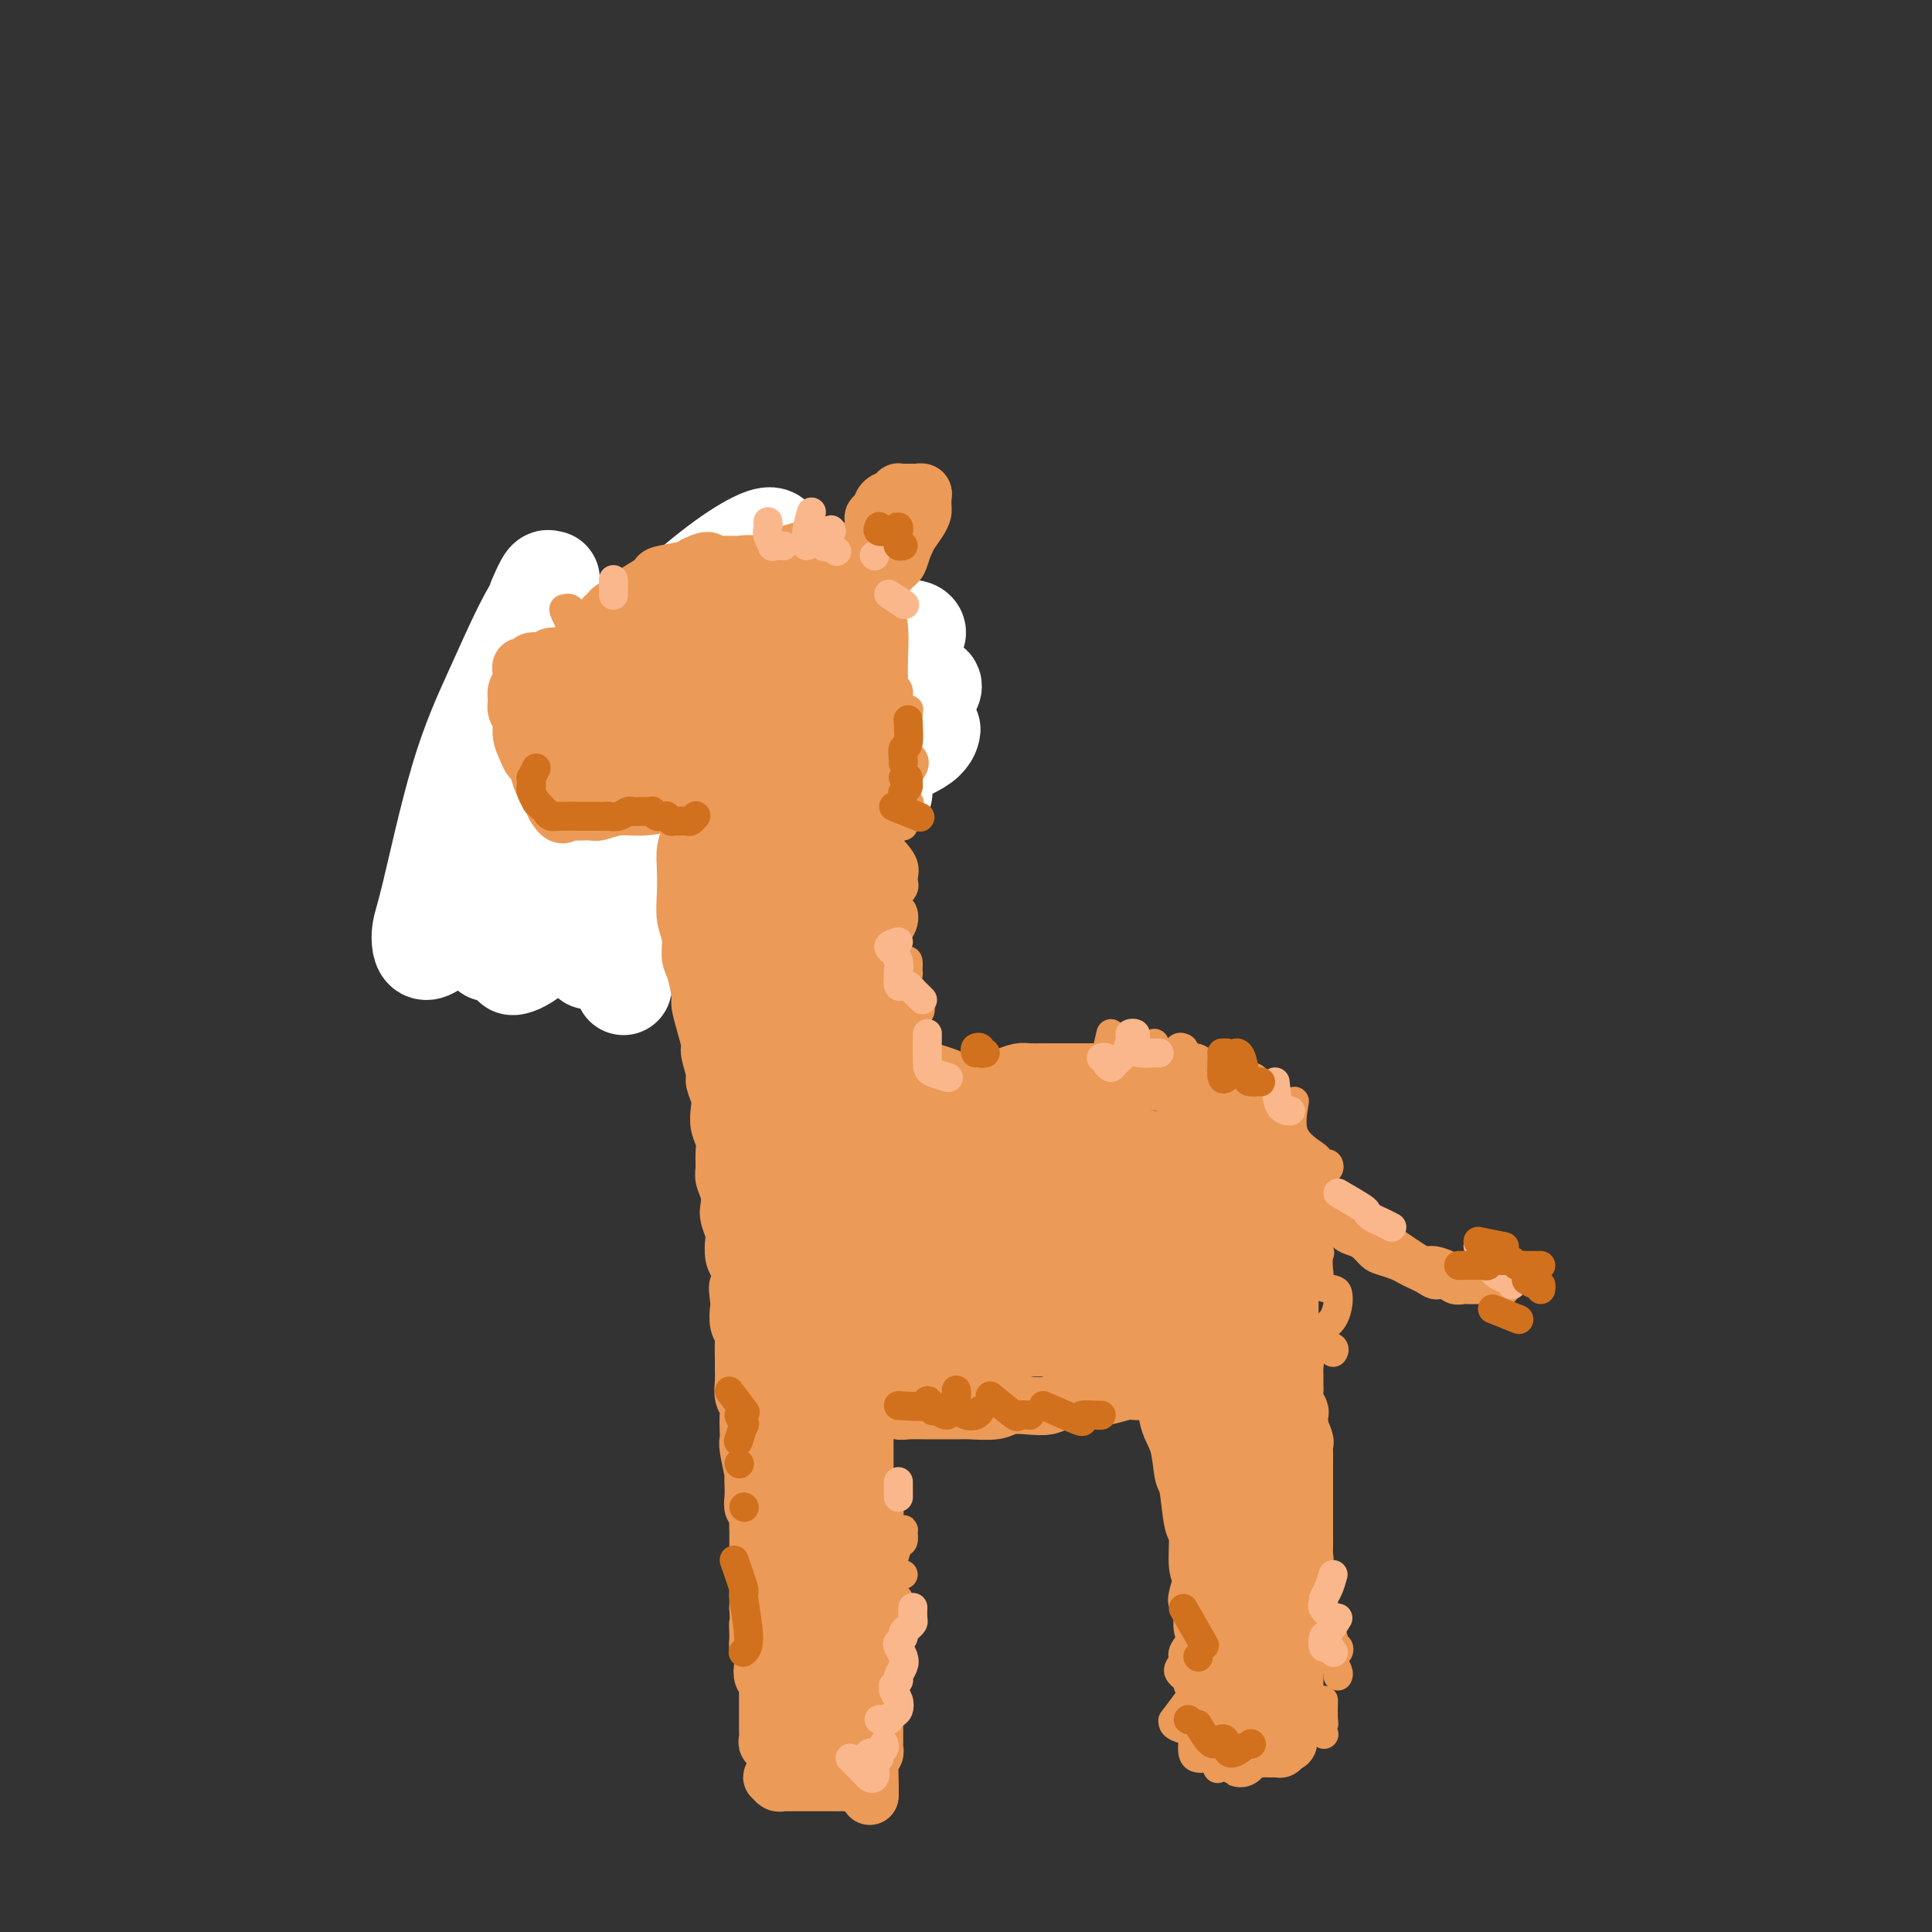<svg viewBox='0 0 400 400' version='1.1' xmlns='http://www.w3.org/2000/svg' xmlns:xlink='http://www.w3.org/1999/xlink'><rect x="0" y="0" width="400" height="400" fill="#333333" stroke="none"/><g fill='none' stroke='#EC9A57' stroke-width='12' stroke-linecap='round' stroke-linejoin='round'><path d='M107,186c-0.845,-1.292 -1.691,-2.584 -2,-3c-0.309,-0.416 -0.082,0.045 0,0c0.082,-0.045 0.018,-0.595 0,-1c-0.018,-0.405 0.009,-0.663 0,-1c-0.009,-0.337 -0.053,-0.752 0,-1c0.053,-0.248 0.204,-0.329 1,-1c0.796,-0.671 2.236,-1.931 4,-3c1.764,-1.069 3.853,-1.948 6,-3c2.147,-1.052 4.354,-2.276 6,-3c1.646,-0.724 2.732,-0.948 4,-1c1.268,-0.052 2.718,0.069 5,0c2.282,-0.069 5.396,-0.328 8,0c2.604,0.328 4.699,1.242 6,2c1.301,0.758 1.808,1.359 3,2c1.192,0.641 3.069,1.320 4,2c0.931,0.680 0.915,1.360 1,2c0.085,0.640 0.272,1.238 0,2c-0.272,0.762 -1.001,1.686 -2,3c-0.999,1.314 -2.266,3.016 -3,4c-0.734,0.984 -0.935,1.249 -3,2c-2.065,0.751 -5.994,1.987 -9,3c-3.006,1.013 -5.088,1.801 -7,2c-1.912,0.199 -3.654,-0.192 -6,0c-2.346,0.192 -5.297,0.965 -8,1c-2.703,0.035 -5.157,-0.669 -7,-1c-1.843,-0.331 -3.074,-0.290 -4,-1c-0.926,-0.710 -1.547,-2.170 -2,-3c-0.453,-0.830 -0.737,-1.031 -1,-2c-0.263,-0.969 -0.504,-2.705 0,-4c0.504,-1.295 1.752,-2.147 3,-3'/><path d='M104,180c1.692,-1.594 4.423,-4.077 7,-6c2.577,-1.923 5.001,-3.284 8,-4c2.999,-0.716 6.572,-0.785 10,-1c3.428,-0.215 6.709,-0.574 10,0c3.291,0.574 6.590,2.081 9,3c2.410,0.919 3.930,1.249 6,2c2.070,0.751 4.690,1.924 6,3c1.310,1.076 1.311,2.057 1,3c-0.311,0.943 -0.932,1.848 -2,3c-1.068,1.152 -2.581,2.549 -5,4c-2.419,1.451 -5.743,2.955 -9,4c-3.257,1.045 -6.448,1.631 -10,2c-3.552,0.369 -7.467,0.521 -11,0c-3.533,-0.521 -6.685,-1.716 -9,-3c-2.315,-1.284 -3.794,-2.659 -5,-4c-1.206,-1.341 -2.139,-2.649 -2,-4c0.139,-1.351 1.348,-2.746 3,-4c1.652,-1.254 3.745,-2.368 6,-4c2.255,-1.632 4.673,-3.782 8,-5c3.327,-1.218 7.564,-1.506 11,-2c3.436,-0.494 6.073,-1.196 9,-1c2.927,0.196 6.146,1.291 8,2c1.854,0.709 2.344,1.033 3,2c0.656,0.967 1.480,2.579 1,4c-0.480,1.421 -2.262,2.653 -4,4c-1.738,1.347 -3.432,2.811 -6,4c-2.568,1.189 -6.008,2.103 -9,3c-2.992,0.897 -5.534,1.776 -8,2c-2.466,0.224 -4.856,-0.209 -7,-1c-2.144,-0.791 -4.041,-1.940 -5,-3c-0.959,-1.060 -0.979,-2.030 -1,-3'/><path d='M117,180c-1.820,-1.834 0.131,-2.920 2,-4c1.869,-1.080 3.654,-2.153 6,-3c2.346,-0.847 5.251,-1.469 8,-2c2.749,-0.531 5.342,-0.971 8,-1c2.658,-0.029 5.379,0.352 7,1c1.621,0.648 2.140,1.563 3,2c0.860,0.437 2.060,0.395 2,1c-0.060,0.605 -1.380,1.859 -3,3c-1.620,1.141 -3.541,2.171 -6,3c-2.459,0.829 -5.455,1.456 -8,2c-2.545,0.544 -4.638,1.005 -7,1c-2.362,-0.005 -4.994,-0.477 -7,-1c-2.006,-0.523 -3.385,-1.096 -4,-2c-0.615,-0.904 -0.464,-2.138 0,-3c0.464,-0.862 1.242,-1.352 3,-2c1.758,-0.648 4.495,-1.453 7,-2c2.505,-0.547 4.778,-0.835 7,-1c2.222,-0.165 4.392,-0.206 7,0c2.608,0.206 5.653,0.660 7,1c1.347,0.340 0.994,0.567 1,1c0.006,0.433 0.369,1.070 0,2c-0.369,0.930 -1.470,2.151 -3,3c-1.530,0.849 -3.489,1.326 -6,2c-2.511,0.674 -5.576,1.544 -8,2c-2.424,0.456 -4.208,0.497 -6,0c-1.792,-0.497 -3.591,-1.534 -5,-2c-1.409,-0.466 -2.427,-0.363 -3,-1c-0.573,-0.637 -0.700,-2.016 0,-3c0.700,-0.984 2.227,-1.573 4,-2c1.773,-0.427 3.792,-0.694 6,-1c2.208,-0.306 4.604,-0.653 7,-1'/><path d='M136,173c3.254,-0.350 4.890,-0.224 7,0c2.110,0.224 4.693,0.546 7,1c2.307,0.454 4.337,1.040 6,2c1.663,0.960 2.960,2.296 4,3c1.040,0.704 1.824,0.778 2,1c0.176,0.222 -0.257,0.592 -1,1c-0.743,0.408 -1.797,0.853 -3,1c-1.203,0.147 -2.554,-0.003 -4,0c-1.446,0.003 -2.988,0.160 -4,0c-1.012,-0.160 -1.495,-0.638 -2,-1c-0.505,-0.362 -1.032,-0.609 -1,-1c0.032,-0.391 0.625,-0.926 1,-1c0.375,-0.074 0.534,0.314 1,1c0.466,0.686 1.239,1.669 2,3c0.761,1.331 1.510,3.010 2,5c0.490,1.990 0.720,4.292 1,7c0.280,2.708 0.611,5.821 1,9c0.389,3.179 0.836,6.422 1,9c0.164,2.578 0.046,4.491 0,6c-0.046,1.509 -0.019,2.616 0,3c0.019,0.384 0.030,0.046 -1,-2c-1.030,-2.046 -3.100,-5.800 -4,-8c-0.900,-2.200 -0.631,-2.845 -1,-5c-0.369,-2.155 -1.378,-5.820 -2,-9c-0.622,-3.180 -0.857,-5.876 -1,-8c-0.143,-2.124 -0.194,-3.676 0,-5c0.194,-1.324 0.632,-2.421 1,-3c0.368,-0.579 0.666,-0.640 1,0c0.334,0.640 0.705,1.980 1,4c0.295,2.020 0.513,4.720 1,8c0.487,3.280 1.244,7.140 2,11'/><path d='M153,205c0.957,5.428 0.850,7.500 1,10c0.150,2.500 0.558,5.430 1,7c0.442,1.570 0.917,1.779 1,1c0.083,-0.779 -0.226,-2.548 0,-5c0.226,-2.452 0.988,-5.588 1,-9c0.012,-3.412 -0.726,-7.101 -1,-11c-0.274,-3.899 -0.084,-8.007 0,-11c0.084,-2.993 0.063,-4.871 0,-6c-0.063,-1.129 -0.168,-1.511 0,-2c0.168,-0.489 0.607,-1.086 1,-1c0.393,0.086 0.739,0.856 1,2c0.261,1.144 0.437,2.662 1,5c0.563,2.338 1.513,5.496 2,9c0.487,3.504 0.509,7.356 1,11c0.491,3.644 1.449,7.081 2,10c0.551,2.919 0.695,5.320 1,7c0.305,1.680 0.771,2.638 1,3c0.229,0.362 0.220,0.129 0,-1c-0.220,-1.129 -0.652,-3.152 -1,-6c-0.348,-2.848 -0.611,-6.521 -1,-10c-0.389,-3.479 -0.903,-6.764 -1,-10c-0.097,-3.236 0.223,-6.424 0,-9c-0.223,-2.576 -0.989,-4.540 -1,-6c-0.011,-1.460 0.732,-2.415 1,-3c0.268,-0.585 0.062,-0.800 0,-1c-0.062,-0.200 0.021,-0.385 0,0c-0.021,0.385 -0.147,1.341 0,3c0.147,1.659 0.565,4.022 1,7c0.435,2.978 0.886,6.571 1,10c0.114,3.429 -0.110,6.694 0,10c0.110,3.306 0.555,6.653 1,10'/><path d='M166,219c0.450,7.089 0.077,5.311 0,5c-0.077,-0.311 0.144,0.843 0,1c-0.144,0.157 -0.651,-0.684 -1,-1c-0.349,-0.316 -0.538,-0.107 -1,-1c-0.462,-0.893 -1.196,-2.889 -2,-5c-0.804,-2.111 -1.678,-4.338 -2,-7c-0.322,-2.662 -0.092,-5.761 0,-7c0.092,-1.239 0.046,-0.620 0,0'/><path d='M159,177c-0.089,-1.416 -0.177,-2.831 0,-4c0.177,-1.169 0.620,-2.091 1,-3c0.380,-0.909 0.697,-1.806 1,-3c0.303,-1.194 0.592,-2.685 1,-4c0.408,-1.315 0.935,-2.456 1,-3c0.065,-0.544 -0.333,-0.493 0,-1c0.333,-0.507 1.395,-1.571 2,-2c0.605,-0.429 0.752,-0.221 1,0c0.248,0.221 0.595,0.456 1,1c0.405,0.544 0.866,1.398 1,2c0.134,0.602 -0.061,0.953 0,2c0.061,1.047 0.378,2.790 0,4c-0.378,1.210 -1.450,1.887 -2,3c-0.550,1.113 -0.578,2.663 -1,4c-0.422,1.337 -1.237,2.462 -2,3c-0.763,0.538 -1.472,0.487 -2,1c-0.528,0.513 -0.873,1.588 -1,2c-0.127,0.412 -0.034,0.162 0,0c0.034,-0.162 0.009,-0.236 0,0c-0.009,0.236 -0.003,0.782 0,1c0.003,0.218 0.001,0.109 0,0'/><path d='M150,194c0.030,-0.117 0.060,-0.234 0,0c-0.060,0.234 -0.208,0.818 0,2c0.208,1.182 0.774,2.963 1,5c0.226,2.037 0.113,4.329 0,7c-0.113,2.671 -0.225,5.722 0,9c0.225,3.278 0.788,6.782 1,10c0.212,3.218 0.072,6.150 0,8c-0.072,1.850 -0.075,2.617 0,3c0.075,0.383 0.228,0.381 0,0c-0.228,-0.381 -0.835,-1.143 -1,-3c-0.165,-1.857 0.114,-4.811 0,-8c-0.114,-3.189 -0.619,-6.612 -1,-10c-0.381,-3.388 -0.638,-6.739 -1,-10c-0.362,-3.261 -0.829,-6.431 -1,-9c-0.171,-2.569 -0.046,-4.536 0,-6c0.046,-1.464 0.011,-2.426 0,-3c-0.011,-0.574 0.000,-0.760 0,-1c-0.000,-0.240 -0.012,-0.532 0,0c0.012,0.532 0.047,1.889 0,4c-0.047,2.111 -0.178,4.975 0,8c0.178,3.025 0.664,6.213 1,10c0.336,3.787 0.524,8.175 1,12c0.476,3.825 1.242,7.086 2,10c0.758,2.914 1.510,5.481 2,7c0.490,1.519 0.720,1.990 1,2c0.280,0.010 0.611,-0.441 1,-2c0.389,-1.559 0.835,-4.228 1,-7c0.165,-2.772 0.047,-5.649 0,-9c-0.047,-3.351 -0.024,-7.175 0,-11'/><path d='M157,212c0.687,-5.453 0.904,-5.584 1,-6c0.096,-0.416 0.071,-1.115 0,-1c-0.071,0.115 -0.189,1.046 0,3c0.189,1.954 0.684,4.933 1,8c0.316,3.067 0.451,6.224 1,9c0.549,2.776 1.510,5.171 2,8c0.490,2.829 0.510,6.092 1,8c0.490,1.908 1.451,2.460 2,3c0.549,0.540 0.686,1.069 1,1c0.314,-0.069 0.804,-0.734 1,-1c0.196,-0.266 0.098,-0.133 0,0'/><path d='M165,222c-0.094,0.865 -0.187,1.731 0,3c0.187,1.269 0.655,2.942 1,4c0.345,1.058 0.569,1.503 1,2c0.431,0.497 1.070,1.047 2,2c0.930,0.953 2.152,2.308 3,3c0.848,0.692 1.324,0.721 2,1c0.676,0.279 1.553,0.807 3,1c1.447,0.193 3.466,0.051 5,0c1.534,-0.051 2.584,-0.013 4,0c1.416,0.013 3.199,-0.001 5,0c1.801,0.001 3.622,0.015 5,0c1.378,-0.015 2.313,-0.060 4,0c1.687,0.060 4.124,0.226 6,0c1.876,-0.226 3.190,-0.845 5,-1c1.810,-0.155 4.114,0.155 6,0c1.886,-0.155 3.352,-0.775 5,-1c1.648,-0.225 3.477,-0.056 5,0c1.523,0.056 2.740,-0.000 4,0c1.260,0.000 2.565,0.057 4,0c1.435,-0.057 3.002,-0.226 4,0c0.998,0.226 1.429,0.848 2,1c0.571,0.152 1.282,-0.167 2,0c0.718,0.167 1.443,0.819 2,1c0.557,0.181 0.948,-0.109 1,0c0.052,0.109 -0.233,0.617 0,1c0.233,0.383 0.986,0.642 1,1c0.014,0.358 -0.710,0.817 -1,1c-0.290,0.183 -0.145,0.092 0,0'/><path d='M156,232c-0.423,1.203 -0.845,2.405 -1,3c-0.155,0.595 -0.041,0.581 0,1c0.041,0.419 0.011,1.271 0,2c-0.011,0.729 -0.003,1.336 0,2c0.003,0.664 0.001,1.387 0,2c-0.001,0.613 -0.000,1.118 0,2c0.000,0.882 -0.000,2.142 0,3c0.000,0.858 0.000,1.314 0,2c-0.000,0.686 -0.001,1.601 0,2c0.001,0.399 0.004,0.280 0,1c-0.004,0.720 -0.015,2.277 0,3c0.015,0.723 0.056,0.612 0,1c-0.056,0.388 -0.207,1.273 0,2c0.207,0.727 0.774,1.294 1,2c0.226,0.706 0.112,1.550 0,2c-0.112,0.450 -0.224,0.506 0,1c0.224,0.494 0.782,1.427 1,2c0.218,0.573 0.096,0.787 0,1c-0.096,0.213 -0.167,0.424 0,1c0.167,0.576 0.570,1.516 1,2c0.430,0.484 0.885,0.511 1,1c0.115,0.489 -0.109,1.440 0,2c0.109,0.560 0.553,0.727 1,1c0.447,0.273 0.897,0.650 1,1c0.103,0.350 -0.141,0.671 0,1c0.141,0.329 0.667,0.666 1,1c0.333,0.334 0.474,0.667 1,1c0.526,0.333 1.436,0.667 2,1c0.564,0.333 0.782,0.667 1,1'/><path d='M166,279c1.424,1.244 1.482,0.856 2,1c0.518,0.144 1.494,0.822 2,1c0.506,0.178 0.542,-0.145 1,0c0.458,0.145 1.337,0.757 2,1c0.663,0.243 1.110,0.117 2,0c0.890,-0.117 2.223,-0.227 3,0c0.777,0.227 0.998,0.789 2,1c1.002,0.211 2.786,0.072 4,0c1.214,-0.072 1.860,-0.076 3,0c1.140,0.076 2.775,0.232 4,0c1.225,-0.232 2.041,-0.851 3,-1c0.959,-0.149 2.060,0.171 3,0c0.940,-0.171 1.717,-0.834 3,-1c1.283,-0.166 3.070,0.166 4,0c0.930,-0.166 1.001,-0.829 2,-1c0.999,-0.171 2.925,0.152 4,0c1.075,-0.152 1.300,-0.777 2,-1c0.700,-0.223 1.877,-0.045 3,0c1.123,0.045 2.193,-0.044 3,0c0.807,0.044 1.353,0.222 2,0c0.647,-0.222 1.396,-0.843 2,-1c0.604,-0.157 1.064,0.150 2,0c0.936,-0.150 2.348,-0.759 3,-1c0.652,-0.241 0.546,-0.116 1,0c0.454,0.116 1.470,0.224 2,0c0.530,-0.224 0.575,-0.778 1,-1c0.425,-0.222 1.230,-0.112 2,0c0.770,0.112 1.505,0.226 2,0c0.495,-0.226 0.749,-0.792 1,-1c0.251,-0.208 0.500,-0.060 1,0c0.500,0.060 1.250,0.030 2,0'/><path d='M239,275c7.606,-1.476 2.620,-1.165 1,-1c-1.620,0.165 0.125,0.185 1,0c0.875,-0.185 0.878,-0.574 1,-1c0.122,-0.426 0.362,-0.888 1,-1c0.638,-0.112 1.674,0.125 2,0c0.326,-0.125 -0.057,-0.614 0,-1c0.057,-0.386 0.555,-0.670 1,-1c0.445,-0.330 0.837,-0.706 1,-1c0.163,-0.294 0.096,-0.505 0,-1c-0.096,-0.495 -0.221,-1.273 0,-2c0.221,-0.727 0.788,-1.403 1,-2c0.212,-0.597 0.070,-1.115 0,-2c-0.070,-0.885 -0.069,-2.139 0,-3c0.069,-0.861 0.207,-1.331 0,-2c-0.207,-0.669 -0.760,-1.538 -1,-2c-0.240,-0.462 -0.167,-0.515 0,-1c0.167,-0.485 0.430,-1.400 0,-2c-0.430,-0.600 -1.551,-0.886 -2,-1c-0.449,-0.114 -0.224,-0.057 0,0'/><path d='M165,242c-0.844,1.917 -1.687,3.835 -2,6c-0.313,2.165 -0.095,4.579 0,6c0.095,1.421 0.067,1.850 0,4c-0.067,2.150 -0.173,6.019 0,8c0.173,1.981 0.624,2.072 1,2c0.376,-0.072 0.675,-0.307 1,-1c0.325,-0.693 0.676,-1.845 1,-4c0.324,-2.155 0.623,-5.313 1,-8c0.377,-2.687 0.833,-4.902 1,-7c0.167,-2.098 0.045,-4.080 0,-5c-0.045,-0.920 -0.013,-0.776 0,-1c0.013,-0.224 0.006,-0.814 0,0c-0.006,0.814 -0.013,3.031 0,5c0.013,1.969 0.045,3.690 0,6c-0.045,2.310 -0.167,5.208 0,8c0.167,2.792 0.623,5.477 1,7c0.377,1.523 0.674,1.885 1,2c0.326,0.115 0.679,-0.015 1,-1c0.321,-0.985 0.608,-2.825 1,-5c0.392,-2.175 0.890,-4.685 1,-7c0.110,-2.315 -0.167,-4.436 0,-6c0.167,-1.564 0.777,-2.572 1,-4c0.223,-1.428 0.060,-3.274 0,-4c-0.060,-0.726 -0.017,-0.330 0,0c0.017,0.330 0.008,0.594 0,2c-0.008,1.406 -0.013,3.956 0,7c0.013,3.044 0.045,6.584 0,9c-0.045,2.416 -0.167,3.710 0,6c0.167,2.290 0.622,5.578 1,7c0.378,1.422 0.679,0.978 1,0c0.321,-0.978 0.660,-2.489 1,-4'/><path d='M177,270c0.552,-1.882 0.931,-4.588 1,-7c0.069,-2.412 -0.174,-4.532 0,-7c0.174,-2.468 0.765,-5.286 1,-7c0.235,-1.714 0.115,-2.326 0,-3c-0.115,-0.674 -0.224,-1.411 0,-1c0.224,0.411 0.781,1.970 1,4c0.219,2.030 0.100,4.530 0,7c-0.100,2.470 -0.182,4.908 0,8c0.182,3.092 0.627,6.838 1,9c0.373,2.162 0.673,2.740 1,3c0.327,0.260 0.680,0.201 1,-1c0.320,-1.201 0.607,-3.545 1,-6c0.393,-2.455 0.894,-5.021 1,-8c0.106,-2.979 -0.182,-6.371 0,-9c0.182,-2.629 0.833,-4.493 1,-6c0.167,-1.507 -0.151,-2.655 0,-3c0.151,-0.345 0.772,0.113 1,1c0.228,0.887 0.063,2.202 0,4c-0.063,1.798 -0.024,4.077 0,7c0.024,2.923 0.034,6.490 0,10c-0.034,3.510 -0.110,6.964 0,9c0.110,2.036 0.407,2.653 1,3c0.593,0.347 1.484,0.424 2,-1c0.516,-1.424 0.659,-4.350 1,-7c0.341,-2.650 0.880,-5.025 1,-8c0.120,-2.975 -0.178,-6.549 0,-9c0.178,-2.451 0.832,-3.778 1,-5c0.168,-1.222 -0.151,-2.338 0,-3c0.151,-0.662 0.771,-0.871 1,0c0.229,0.871 0.065,2.820 0,5c-0.065,2.180 -0.033,4.590 0,7'/><path d='M194,256c0.256,4.689 0.397,10.410 1,14c0.603,3.590 1.668,5.049 2,6c0.332,0.951 -0.068,1.395 0,1c0.068,-0.395 0.606,-1.630 1,-3c0.394,-1.370 0.644,-2.874 1,-5c0.356,-2.126 0.817,-4.872 1,-8c0.183,-3.128 0.086,-6.638 0,-9c-0.086,-2.362 -0.162,-3.577 0,-5c0.162,-1.423 0.564,-3.054 1,-3c0.436,0.054 0.908,1.794 1,3c0.092,1.206 -0.197,1.878 0,4c0.197,2.122 0.879,5.694 1,9c0.121,3.306 -0.317,6.346 0,9c0.317,2.654 1.391,4.923 2,6c0.609,1.077 0.752,0.963 1,0c0.248,-0.963 0.601,-2.774 1,-5c0.399,-2.226 0.843,-4.866 1,-8c0.157,-3.134 0.028,-6.760 0,-10c-0.028,-3.240 0.047,-6.093 0,-8c-0.047,-1.907 -0.216,-2.869 0,-3c0.216,-0.131 0.816,0.567 1,2c0.184,1.433 -0.049,3.601 0,6c0.049,2.399 0.381,5.029 1,8c0.619,2.971 1.525,6.284 2,9c0.475,2.716 0.519,4.837 1,6c0.481,1.163 1.400,1.369 2,1c0.600,-0.369 0.882,-1.311 1,-3c0.118,-1.689 0.073,-4.123 0,-7c-0.073,-2.877 -0.173,-6.198 0,-9c0.173,-2.802 0.621,-5.086 1,-7c0.379,-1.914 0.690,-3.457 1,-5'/><path d='M218,242c0.565,-3.901 0.978,0.345 1,3c0.022,2.655 -0.345,3.718 0,5c0.345,1.282 1.403,2.782 2,5c0.597,2.218 0.735,5.153 1,8c0.265,2.847 0.659,5.604 1,7c0.341,1.396 0.630,1.429 1,1c0.370,-0.429 0.821,-1.321 1,-3c0.179,-1.679 0.085,-4.145 0,-7c-0.085,-2.855 -0.162,-6.101 0,-9c0.162,-2.899 0.565,-5.453 1,-7c0.435,-1.547 0.904,-2.086 1,-2c0.096,0.086 -0.181,0.797 0,2c0.181,1.203 0.821,2.898 1,5c0.179,2.102 -0.102,4.610 0,7c0.102,2.390 0.588,4.663 1,7c0.412,2.337 0.752,4.737 1,6c0.248,1.263 0.405,1.390 1,1c0.595,-0.390 1.627,-1.295 2,-4c0.373,-2.705 0.086,-7.208 0,-10c-0.086,-2.792 0.029,-3.872 0,-6c-0.029,-2.128 -0.201,-5.305 0,-7c0.201,-1.695 0.775,-1.908 1,-2c0.225,-0.092 0.102,-0.064 0,1c-0.102,1.064 -0.182,3.162 0,6c0.182,2.838 0.627,6.416 1,9c0.373,2.584 0.674,4.176 1,6c0.326,1.824 0.676,3.881 1,5c0.324,1.119 0.623,1.300 1,1c0.377,-0.300 0.832,-1.081 1,-3c0.168,-1.919 0.048,-4.977 0,-8c-0.048,-3.023 -0.024,-6.012 0,-9'/><path d='M239,250c0.305,-4.278 0.067,-5.472 0,-7c-0.067,-1.528 0.037,-3.392 0,-4c-0.037,-0.608 -0.216,0.038 0,1c0.216,0.962 0.827,2.241 1,4c0.173,1.759 -0.094,3.998 0,7c0.094,3.002 0.547,6.768 1,9c0.453,2.232 0.906,2.929 1,4c0.094,1.071 -0.171,2.517 0,3c0.171,0.483 0.778,0.003 1,-2c0.222,-2.003 0.060,-5.528 0,-8c-0.060,-2.472 -0.016,-3.891 0,-6c0.016,-2.109 0.004,-4.908 0,-6c-0.004,-1.092 -0.001,-0.478 0,0c0.001,0.478 0.000,0.819 0,2c-0.000,1.181 -0.000,3.203 0,5c0.000,1.797 0.000,3.371 0,4c-0.000,0.629 -0.000,0.315 0,0'/><path d='M154,238c-0.007,-0.257 -0.013,-0.514 0,0c0.013,0.514 0.046,1.799 0,3c-0.046,1.201 -0.171,2.318 0,4c0.171,1.682 0.637,3.928 1,6c0.363,2.072 0.623,3.970 1,6c0.377,2.030 0.872,4.191 1,6c0.128,1.809 -0.110,3.264 0,5c0.110,1.736 0.569,3.753 1,5c0.431,1.247 0.833,1.725 1,3c0.167,1.275 0.097,3.346 0,5c-0.097,1.654 -0.222,2.890 0,4c0.222,1.110 0.792,2.095 1,3c0.208,0.905 0.056,1.732 0,3c-0.056,1.268 -0.015,2.978 0,4c0.015,1.022 0.004,1.354 0,2c-0.004,0.646 -0.001,1.604 0,3c0.001,1.396 0.000,3.231 0,4c-0.000,0.769 -0.000,0.474 0,1c0.000,0.526 0.000,1.874 0,3c-0.000,1.126 -0.000,2.031 0,3c0.000,0.969 0.000,2.002 0,3c-0.000,0.998 -0.000,1.962 0,3c0.000,1.038 0.000,2.151 0,3c-0.000,0.849 -0.000,1.435 0,2c0.000,0.565 0.000,1.110 0,2c-0.000,0.890 -0.000,2.125 0,3c0.000,0.875 0.000,1.389 0,2c-0.000,0.611 -0.000,1.317 0,2c0.000,0.683 0.000,1.341 0,2'/><path d='M160,333c-0.000,7.319 -0.000,3.117 0,2c0.000,-1.117 0.000,0.853 0,2c-0.000,1.147 -0.001,1.472 0,2c0.001,0.528 0.004,1.258 0,2c-0.004,0.742 -0.016,1.495 0,2c0.016,0.505 0.060,0.761 0,1c-0.060,0.239 -0.223,0.459 0,1c0.223,0.541 0.833,1.401 1,2c0.167,0.599 -0.109,0.935 0,1c0.109,0.065 0.603,-0.141 1,0c0.397,0.141 0.697,0.628 1,1c0.303,0.372 0.610,0.628 1,1c0.390,0.372 0.864,0.858 1,1c0.136,0.142 -0.067,-0.061 0,0c0.067,0.061 0.404,0.384 1,1c0.596,0.616 1.451,1.523 2,2c0.549,0.477 0.791,0.523 1,1c0.209,0.477 0.384,1.386 1,2c0.616,0.614 1.672,0.935 2,1c0.328,0.065 -0.070,-0.126 0,0c0.070,0.126 0.610,0.567 1,1c0.390,0.433 0.630,0.856 1,1c0.370,0.144 0.870,0.009 1,0c0.130,-0.009 -0.112,0.108 0,0c0.112,-0.108 0.576,-0.441 1,-1c0.424,-0.559 0.806,-1.343 1,-2c0.194,-0.657 0.198,-1.188 0,-2c-0.198,-0.812 -0.599,-1.906 -1,-3'/><path d='M176,352c-0.001,-1.781 -0.004,-2.732 0,-4c0.004,-1.268 0.015,-2.853 0,-5c-0.015,-2.147 -0.055,-4.855 0,-7c0.055,-2.145 0.207,-3.726 0,-6c-0.207,-2.274 -0.772,-5.241 -1,-8c-0.228,-2.759 -0.118,-5.310 0,-8c0.118,-2.690 0.243,-5.518 0,-8c-0.243,-2.482 -0.853,-4.617 -1,-7c-0.147,-2.383 0.171,-5.013 0,-7c-0.171,-1.987 -0.831,-3.332 -1,-5c-0.169,-1.668 0.152,-3.659 0,-5c-0.152,-1.341 -0.776,-2.033 -1,-3c-0.224,-0.967 -0.046,-2.210 0,-3c0.046,-0.790 -0.039,-1.128 0,-1c0.039,0.128 0.204,0.721 0,1c-0.204,0.279 -0.776,0.245 -1,1c-0.224,0.755 -0.098,2.298 0,4c0.098,1.702 0.169,3.561 0,5c-0.169,1.439 -0.578,2.457 -1,5c-0.422,2.543 -0.856,6.609 -1,10c-0.144,3.391 0.004,6.105 0,9c-0.004,2.895 -0.160,5.969 0,9c0.160,3.031 0.634,6.017 1,9c0.366,2.983 0.622,5.962 1,8c0.378,2.038 0.878,3.134 1,5c0.122,1.866 -0.132,4.500 0,6c0.132,1.500 0.651,1.865 1,3c0.349,1.135 0.528,3.038 0,1c-0.528,-2.038 -1.764,-8.019 -3,-14'/><path d='M170,337c-1.308,-7.610 -3.079,-20.134 -4,-25c-0.921,-4.866 -0.993,-2.073 -1,-1c-0.007,1.073 0.051,0.427 0,1c-0.051,0.573 -0.211,2.365 0,4c0.211,1.635 0.792,3.113 1,5c0.208,1.887 0.042,4.183 0,6c-0.042,1.817 0.041,3.156 0,5c-0.041,1.844 -0.208,4.195 0,6c0.208,1.805 0.789,3.065 1,4c0.211,0.935 0.053,1.544 0,3c-0.053,1.456 -0.002,3.757 0,5c0.002,1.243 -0.046,1.426 0,2c0.046,0.574 0.185,1.538 0,2c-0.185,0.462 -0.693,0.421 -1,0c-0.307,-0.421 -0.412,-1.224 -1,-2c-0.588,-0.776 -1.660,-1.525 -2,-2c-0.340,-0.475 0.053,-0.675 0,-1c-0.053,-0.325 -0.550,-0.776 -1,-1c-0.450,-0.224 -0.852,-0.222 -1,0c-0.148,0.222 -0.041,0.663 0,1c0.041,0.337 0.015,0.570 0,1c-0.015,0.430 -0.018,1.058 0,2c0.018,0.942 0.057,2.200 0,3c-0.057,0.800 -0.209,1.143 0,2c0.209,0.857 0.778,2.230 1,3c0.222,0.770 0.098,0.938 0,1c-0.098,0.062 -0.171,0.018 0,0c0.171,-0.018 0.585,-0.009 1,0'/><path d='M163,361c0.428,2.238 0.497,1.332 1,1c0.503,-0.332 1.440,-0.089 2,0c0.560,0.089 0.742,0.025 1,0c0.258,-0.025 0.591,-0.010 1,0c0.409,0.010 0.894,0.014 1,0c0.106,-0.014 -0.168,-0.045 0,0c0.168,0.045 0.777,0.167 1,0c0.223,-0.167 0.060,-0.622 0,-1c-0.060,-0.378 -0.016,-0.680 0,-1c0.016,-0.320 0.005,-0.658 0,-1c-0.005,-0.342 -0.005,-0.689 0,-1c0.005,-0.311 0.015,-0.586 0,-1c-0.015,-0.414 -0.054,-0.968 0,-2c0.054,-1.032 0.200,-2.544 0,-4c-0.200,-1.456 -0.747,-2.856 -1,-4c-0.253,-1.144 -0.211,-2.031 0,-4c0.211,-1.969 0.593,-5.018 1,-8c0.407,-2.982 0.841,-5.895 1,-9c0.159,-3.105 0.043,-6.401 0,-10c-0.043,-3.599 -0.011,-7.499 0,-11c0.011,-3.501 0.003,-6.602 0,-9c-0.003,-2.398 -0.001,-4.093 0,-6c0.001,-1.907 0.000,-4.027 0,-6c-0.000,-1.973 -0.000,-3.801 0,-5c0.000,-1.199 0.000,-1.771 0,-2c-0.000,-0.229 -0.000,-0.114 0,0'/><path d='M235,268c0.900,1.809 1.799,3.618 2,4c0.201,0.382 -0.298,-0.663 0,0c0.298,0.663 1.393,3.035 2,5c0.607,1.965 0.726,3.525 1,5c0.274,1.475 0.703,2.865 1,5c0.297,2.135 0.460,5.014 1,7c0.540,1.986 1.455,3.081 2,5c0.545,1.919 0.719,4.664 1,6c0.281,1.336 0.667,1.263 1,3c0.333,1.737 0.611,5.282 1,7c0.389,1.718 0.889,1.607 1,3c0.111,1.393 -0.167,4.289 0,6c0.167,1.711 0.780,2.238 1,3c0.220,0.762 0.049,1.758 0,3c-0.049,1.242 0.025,2.728 0,4c-0.025,1.272 -0.150,2.330 0,3c0.150,0.670 0.575,0.952 1,2c0.425,1.048 0.850,2.861 1,4c0.150,1.139 0.026,1.605 0,2c-0.026,0.395 0.044,0.721 0,1c-0.044,0.279 -0.204,0.512 0,1c0.204,0.488 0.773,1.231 1,2c0.227,0.769 0.112,1.564 0,2c-0.112,0.436 -0.222,0.513 0,1c0.222,0.487 0.777,1.384 1,2c0.223,0.616 0.115,0.952 0,1c-0.115,0.048 -0.237,-0.193 0,0c0.237,0.193 0.833,0.821 1,1c0.167,0.179 -0.095,-0.092 0,0c0.095,0.092 0.548,0.546 1,1'/><path d='M255,357c3.228,13.773 1.299,3.704 1,0c-0.299,-3.704 1.033,-1.044 2,0c0.967,1.044 1.569,0.471 2,0c0.431,-0.471 0.690,-0.842 1,-1c0.310,-0.158 0.672,-0.104 1,0c0.328,0.104 0.624,0.259 1,0c0.376,-0.259 0.834,-0.933 1,-1c0.166,-0.067 0.042,0.473 0,0c-0.042,-0.473 -0.001,-1.960 0,-3c0.001,-1.040 -0.037,-1.634 0,-2c0.037,-0.366 0.151,-0.505 0,-2c-0.151,-1.495 -0.566,-4.348 -1,-6c-0.434,-1.652 -0.886,-2.105 -1,-3c-0.114,-0.895 0.109,-2.232 0,-4c-0.109,-1.768 -0.550,-3.966 -1,-6c-0.450,-2.034 -0.908,-3.904 -1,-6c-0.092,-2.096 0.183,-4.417 0,-6c-0.183,-1.583 -0.823,-2.428 -1,-4c-0.177,-1.572 0.107,-3.871 0,-6c-0.107,-2.129 -0.607,-4.086 -1,-5c-0.393,-0.914 -0.679,-0.783 -1,-2c-0.321,-1.217 -0.679,-3.781 -1,-6c-0.321,-2.219 -0.607,-4.092 -1,-5c-0.393,-0.908 -0.894,-0.851 -1,-2c-0.106,-1.149 0.183,-3.505 0,-5c-0.183,-1.495 -0.837,-2.130 -1,-3c-0.163,-0.870 0.166,-1.976 0,-3c-0.166,-1.024 -0.828,-1.965 -1,-3c-0.172,-1.035 0.146,-2.163 0,-3c-0.146,-0.837 -0.756,-1.382 -1,-2c-0.244,-0.618 -0.122,-1.309 0,-2'/><path d='M251,266c-1.946,-13.043 -0.311,-4.651 0,-2c0.311,2.651 -0.702,-0.439 -1,-2c-0.298,-1.561 0.117,-1.591 0,-2c-0.117,-0.409 -0.767,-1.195 -1,-2c-0.233,-0.805 -0.048,-1.629 0,-2c0.048,-0.371 -0.040,-0.288 0,-1c0.040,-0.712 0.206,-2.218 0,-3c-0.206,-0.782 -0.786,-0.840 -1,-1c-0.214,-0.160 -0.061,-0.423 0,-1c0.061,-0.577 0.032,-1.467 0,-2c-0.032,-0.533 -0.065,-0.707 0,-1c0.065,-0.293 0.228,-0.704 0,-1c-0.228,-0.296 -0.849,-0.475 -1,-1c-0.151,-0.525 0.166,-1.394 0,-2c-0.166,-0.606 -0.816,-0.948 -1,-1c-0.184,-0.052 0.098,0.185 0,0c-0.098,-0.185 -0.577,-0.794 -1,-1c-0.423,-0.206 -0.790,-0.011 -1,0c-0.210,0.011 -0.264,-0.163 0,1c0.264,1.163 0.844,3.662 1,5c0.156,1.338 -0.114,1.514 0,3c0.114,1.486 0.612,4.281 1,7c0.388,2.719 0.667,5.363 1,8c0.333,2.637 0.719,5.267 1,8c0.281,2.733 0.457,5.568 1,8c0.543,2.432 1.454,4.463 2,8c0.546,3.537 0.727,8.582 1,12c0.273,3.418 0.636,5.209 1,7'/><path d='M253,308c1.021,10.965 0.075,5.376 0,4c-0.075,-1.376 0.723,1.460 1,3c0.277,1.540 0.034,1.783 0,2c-0.034,0.217 0.142,0.408 0,0c-0.142,-0.408 -0.603,-1.415 -1,-3c-0.397,-1.585 -0.732,-3.747 -1,-5c-0.268,-1.253 -0.469,-1.595 -1,-4c-0.531,-2.405 -1.392,-6.873 -2,-10c-0.608,-3.127 -0.962,-4.914 -1,-6c-0.038,-1.086 0.242,-1.472 0,-2c-0.242,-0.528 -1.004,-1.197 -1,-1c0.004,0.197 0.773,1.259 1,3c0.227,1.741 -0.089,4.162 0,6c0.089,1.838 0.584,3.095 1,5c0.416,1.905 0.752,4.458 1,6c0.248,1.542 0.407,2.073 1,4c0.593,1.927 1.621,5.250 2,7c0.379,1.750 0.108,1.929 0,2c-0.108,0.071 -0.054,0.036 0,0'/><path d='M258,359c0.333,0.114 0.666,0.228 1,0c0.334,-0.228 0.667,-0.797 1,-1c0.333,-0.203 0.664,-0.041 1,0c0.336,0.041 0.678,-0.041 1,0c0.322,0.041 0.625,0.203 1,0c0.375,-0.203 0.821,-0.772 1,-1c0.179,-0.228 0.089,-0.114 0,0'/><path d='M180,289c0.440,-0.081 0.881,-0.161 1,0c0.119,0.161 -0.083,0.565 0,1c0.083,0.435 0.452,0.901 1,1c0.548,0.099 1.276,-0.170 2,0c0.724,0.170 1.443,0.778 2,1c0.557,0.222 0.951,0.059 2,0c1.049,-0.059 2.753,-0.015 4,0c1.247,0.015 2.037,0.000 3,0c0.963,-0.000 2.098,0.014 3,0c0.902,-0.014 1.571,-0.055 3,0c1.429,0.055 3.616,0.207 5,0c1.384,-0.207 1.963,-0.772 3,-1c1.037,-0.228 2.533,-0.118 4,0c1.467,0.118 2.905,0.243 4,0c1.095,-0.243 1.848,-0.853 3,-1c1.152,-0.147 2.703,0.171 4,0c1.297,-0.171 2.339,-0.830 3,-1c0.661,-0.170 0.940,0.151 2,0c1.060,-0.151 2.901,-0.772 4,-1c1.099,-0.228 1.456,-0.061 2,0c0.544,0.061 1.274,0.016 2,0c0.726,-0.016 1.448,-0.004 2,0c0.552,0.004 0.932,0.001 1,0c0.068,-0.001 -0.178,-0.000 0,0c0.178,0.000 0.779,0.000 1,0c0.221,-0.000 0.063,-0.000 0,0c-0.063,0.000 -0.032,0.000 0,0'/><path d='M180,287c-0.423,2.095 -0.845,4.190 -1,5c-0.155,0.810 -0.042,0.335 0,1c0.042,0.665 0.011,2.470 0,4c-0.011,1.530 -0.004,2.786 0,4c0.004,1.214 0.005,2.387 0,4c-0.005,1.613 -0.015,3.667 0,5c0.015,1.333 0.057,1.946 0,3c-0.057,1.054 -0.211,2.550 0,4c0.211,1.450 0.788,2.853 1,4c0.212,1.147 0.061,2.039 0,3c-0.061,0.961 -0.030,1.991 0,3c0.030,1.009 0.061,1.998 0,3c-0.061,1.002 -0.212,2.016 0,3c0.212,0.984 0.789,1.939 1,3c0.211,1.061 0.057,2.227 0,3c-0.057,0.773 -0.015,1.152 0,2c0.015,0.848 0.004,2.167 0,3c-0.004,0.833 -0.001,1.182 0,2c0.001,0.818 0.000,2.106 0,3c-0.000,0.894 -0.000,1.394 0,2c0.000,0.606 0.000,1.318 0,2c-0.000,0.682 -0.000,1.335 0,2c0.000,0.665 0.001,1.344 0,2c-0.001,0.656 -0.004,1.289 0,2c0.004,0.711 0.015,1.500 0,2c-0.015,0.500 -0.056,0.711 0,1c0.056,0.289 0.207,0.655 0,1c-0.207,0.345 -0.774,0.670 -1,1c-0.226,0.330 -0.113,0.665 0,1'/><path d='M180,365c0.047,12.455 0.163,4.591 0,2c-0.163,-2.591 -0.607,0.090 -1,1c-0.393,0.910 -0.735,0.048 -1,0c-0.265,-0.048 -0.455,0.719 -1,1c-0.545,0.281 -1.447,0.075 -2,0c-0.553,-0.075 -0.756,-0.020 -1,0c-0.244,0.020 -0.527,0.005 -1,0c-0.473,-0.005 -1.135,-0.002 -2,0c-0.865,0.002 -1.933,0.001 -3,0c-1.067,-0.001 -2.132,-0.004 -3,0c-0.868,0.004 -1.540,0.015 -2,0c-0.460,-0.015 -0.709,-0.057 -1,0c-0.291,0.057 -0.624,0.211 -1,0c-0.376,-0.211 -0.794,-0.789 -1,-1c-0.206,-0.211 -0.200,-0.057 0,0c0.200,0.057 0.592,0.015 1,0c0.408,-0.015 0.831,-0.004 1,0c0.169,0.004 0.085,0.002 0,0'/><path d='M254,331c0.033,-2.100 0.065,-4.200 0,-5c-0.065,-0.800 -0.229,-0.301 0,0c0.229,0.301 0.850,0.405 1,1c0.150,0.595 -0.170,1.681 0,3c0.170,1.319 0.830,2.871 1,4c0.170,1.129 -0.151,1.836 0,3c0.151,1.164 0.774,2.786 1,4c0.226,1.214 0.057,2.020 0,3c-0.057,0.980 -0.000,2.132 0,3c0.000,0.868 -0.056,1.450 0,2c0.056,0.550 0.225,1.068 0,2c-0.225,0.932 -0.845,2.277 -1,3c-0.155,0.723 0.155,0.825 0,1c-0.155,0.175 -0.774,0.424 -1,1c-0.226,0.576 -0.058,1.478 0,2c0.058,0.522 0.005,0.662 0,1c-0.005,0.338 0.039,0.874 0,1c-0.039,0.126 -0.161,-0.159 0,0c0.161,0.159 0.606,0.760 1,1c0.394,0.240 0.739,0.117 1,0c0.261,-0.117 0.438,-0.227 1,0c0.562,0.227 1.508,0.793 2,1c0.492,0.207 0.528,0.055 1,0c0.472,-0.055 1.380,-0.014 2,0c0.620,0.014 0.954,0.001 1,0c0.046,-0.001 -0.194,0.010 0,0c0.194,-0.010 0.821,-0.041 1,0c0.179,0.041 -0.092,0.155 0,0c0.092,-0.155 0.546,-0.577 1,-1'/><path d='M266,361c1.487,-0.178 0.206,-0.624 0,-1c-0.206,-0.376 0.663,-0.681 1,-1c0.337,-0.319 0.143,-0.652 0,-1c-0.143,-0.348 -0.234,-0.709 0,-1c0.234,-0.291 0.795,-0.511 1,-1c0.205,-0.489 0.055,-1.249 0,-2c-0.055,-0.751 -0.015,-1.495 0,-2c0.015,-0.505 0.004,-0.772 0,-1c-0.004,-0.228 -0.001,-0.417 0,-1c0.001,-0.583 -0.000,-1.558 0,-2c0.000,-0.442 0.001,-0.349 0,-1c-0.001,-0.651 -0.004,-2.046 0,-3c0.004,-0.954 0.015,-1.467 0,-2c-0.015,-0.533 -0.055,-1.088 0,-2c0.055,-0.912 0.207,-2.183 0,-3c-0.207,-0.817 -0.772,-1.182 -1,-2c-0.228,-0.818 -0.117,-2.091 0,-3c0.117,-0.909 0.242,-1.454 0,-2c-0.242,-0.546 -0.849,-1.092 -1,-2c-0.151,-0.908 0.155,-2.178 0,-3c-0.155,-0.822 -0.773,-1.197 -1,-2c-0.227,-0.803 -0.065,-2.036 0,-3c0.065,-0.964 0.032,-1.659 0,-2c-0.032,-0.341 -0.064,-0.326 0,-1c0.064,-0.674 0.224,-2.035 0,-3c-0.224,-0.965 -0.830,-1.532 -1,-2c-0.170,-0.468 0.098,-0.835 0,-2c-0.098,-1.165 -0.562,-3.127 -1,-4c-0.438,-0.873 -0.849,-0.658 -1,-1c-0.151,-0.342 -0.043,-1.241 0,-2c0.043,-0.759 0.022,-1.380 0,-2'/><path d='M262,301c-1.171,-6.153 -1.097,-3.535 -1,-3c0.097,0.535 0.218,-1.011 0,-2c-0.218,-0.989 -0.776,-1.420 -1,-2c-0.224,-0.580 -0.113,-1.310 0,-2c0.113,-0.690 0.227,-1.340 0,-2c-0.227,-0.660 -0.797,-1.331 -1,-2c-0.203,-0.669 -0.040,-1.338 0,-2c0.040,-0.662 -0.042,-1.318 0,-2c0.042,-0.682 0.209,-1.390 0,-2c-0.209,-0.610 -0.792,-1.122 -1,-2c-0.208,-0.878 -0.041,-2.122 0,-3c0.041,-0.878 -0.045,-1.390 0,-2c0.045,-0.610 0.222,-1.318 0,-2c-0.222,-0.682 -0.844,-1.338 -1,-2c-0.156,-0.662 0.154,-1.331 0,-2c-0.154,-0.669 -0.773,-1.339 -1,-2c-0.227,-0.661 -0.061,-1.314 0,-2c0.061,-0.686 0.017,-1.405 0,-2c-0.017,-0.595 -0.008,-1.066 0,-2c0.008,-0.934 0.016,-2.333 0,-3c-0.016,-0.667 -0.057,-0.604 0,-1c0.057,-0.396 0.211,-1.253 0,-2c-0.211,-0.747 -0.789,-1.384 -1,-2c-0.211,-0.616 -0.056,-1.212 0,-2c0.056,-0.788 0.011,-1.769 0,-2c-0.011,-0.231 0.011,0.289 0,0c-0.011,-0.289 -0.055,-1.387 0,-2c0.055,-0.613 0.211,-0.742 0,-1c-0.211,-0.258 -0.788,-0.646 -1,-1c-0.212,-0.354 -0.061,-0.672 0,-1c0.061,-0.328 0.030,-0.664 0,-1'/><path d='M254,243c-1.254,-9.166 -0.387,-3.082 0,-1c0.387,2.082 0.296,0.161 0,-1c-0.296,-1.161 -0.798,-1.564 -1,-2c-0.202,-0.436 -0.106,-0.905 0,-1c0.106,-0.095 0.220,0.186 0,0c-0.220,-0.186 -0.776,-0.838 -1,-1c-0.224,-0.162 -0.116,0.167 0,0c0.116,-0.167 0.238,-0.829 0,-1c-0.238,-0.171 -0.838,0.150 -1,0c-0.162,-0.150 0.112,-0.772 0,-1c-0.112,-0.228 -0.612,-0.061 -1,0c-0.388,0.061 -0.665,0.016 -1,0c-0.335,-0.016 -0.729,-0.004 -1,0c-0.271,0.004 -0.419,0.001 -1,0c-0.581,-0.001 -1.595,-0.000 -2,0c-0.405,0.000 -0.203,0.000 0,0'/><path d='M157,166c0.325,-0.821 0.649,-1.643 1,-2c0.351,-0.357 0.727,-0.250 1,0c0.273,0.250 0.441,0.644 1,1c0.559,0.356 1.508,0.673 2,1c0.492,0.327 0.527,0.664 1,1c0.473,0.336 1.384,0.671 2,1c0.616,0.329 0.936,0.651 1,1c0.064,0.349 -0.127,0.723 0,1c0.127,0.277 0.574,0.456 1,1c0.426,0.544 0.832,1.454 1,2c0.168,0.546 0.097,0.728 0,1c-0.097,0.272 -0.219,0.635 0,1c0.219,0.365 0.781,0.731 1,1c0.219,0.269 0.097,0.442 0,1c-0.097,0.558 -0.169,1.500 0,2c0.169,0.500 0.580,0.557 1,1c0.420,0.443 0.848,1.272 1,2c0.152,0.728 0.027,1.354 0,2c-0.027,0.646 0.045,1.313 0,2c-0.045,0.687 -0.208,1.394 0,2c0.208,0.606 0.788,1.109 1,2c0.212,0.891 0.057,2.168 0,3c-0.057,0.832 -0.015,1.218 0,2c0.015,0.782 0.004,1.960 0,3c-0.004,1.040 -0.001,1.942 0,3c0.001,1.058 0.000,2.273 0,3c-0.000,0.727 -0.000,0.965 0,2c0.000,1.035 0.000,2.867 0,4c-0.000,1.133 -0.000,1.566 0,2'/><path d='M172,212c0.369,5.265 0.291,2.428 0,2c-0.291,-0.428 -0.795,1.553 -1,3c-0.205,1.447 -0.111,2.361 0,3c0.111,0.639 0.240,1.004 0,2c-0.240,0.996 -0.849,2.625 -1,4c-0.151,1.375 0.156,2.498 0,3c-0.156,0.502 -0.774,0.383 -1,1c-0.226,0.617 -0.061,1.972 0,3c0.061,1.028 0.017,1.731 0,2c-0.017,0.269 -0.006,0.104 0,0c0.006,-0.104 0.006,-0.145 0,-1c-0.006,-0.855 -0.020,-2.522 0,-4c0.020,-1.478 0.073,-2.767 0,-4c-0.073,-1.233 -0.272,-2.411 0,-4c0.272,-1.589 1.016,-3.589 1,-6c-0.016,-2.411 -0.792,-5.231 -1,-7c-0.208,-1.769 0.152,-2.486 0,-4c-0.152,-1.514 -0.815,-3.825 -1,-6c-0.185,-2.175 0.109,-4.215 0,-6c-0.109,-1.785 -0.620,-3.317 -1,-5c-0.380,-1.683 -0.628,-3.518 -1,-5c-0.372,-1.482 -0.869,-2.611 -1,-4c-0.131,-1.389 0.105,-3.039 0,-4c-0.105,-0.961 -0.550,-1.233 -1,-2c-0.450,-0.767 -0.904,-2.030 -1,-3c-0.096,-0.970 0.166,-1.646 0,-2c-0.166,-0.354 -0.762,-0.387 -1,-1c-0.238,-0.613 -0.119,-1.807 0,-3'/><path d='M162,164c-1.333,-4.891 -1.666,-2.620 -2,-2c-0.334,0.620 -0.669,-0.411 -1,-1c-0.331,-0.589 -0.660,-0.736 -1,-1c-0.340,-0.264 -0.692,-0.644 -1,-1c-0.308,-0.356 -0.571,-0.688 -1,-1c-0.429,-0.312 -1.025,-0.605 -2,-1c-0.975,-0.395 -2.328,-0.891 -3,-1c-0.672,-0.109 -0.663,0.168 -1,0c-0.337,-0.168 -1.019,-0.781 -2,-1c-0.981,-0.219 -2.261,-0.045 -3,0c-0.739,0.045 -0.936,-0.041 -2,0c-1.064,0.041 -2.995,0.207 -4,0c-1.005,-0.207 -1.084,-0.788 -2,-1c-0.916,-0.212 -2.668,-0.057 -4,0c-1.332,0.057 -2.243,0.014 -3,0c-0.757,-0.014 -1.359,0.000 -2,0c-0.641,-0.000 -1.323,-0.015 -2,0c-0.677,0.015 -1.351,0.059 -2,0c-0.649,-0.059 -1.273,-0.223 -2,0c-0.727,0.223 -1.557,0.832 -2,1c-0.443,0.168 -0.500,-0.106 -1,0c-0.500,0.106 -1.443,0.591 -2,1c-0.557,0.409 -0.726,0.743 -1,1c-0.274,0.257 -0.651,0.436 -1,1c-0.349,0.564 -0.671,1.512 -1,2c-0.329,0.488 -0.666,0.516 -1,1c-0.334,0.484 -0.667,1.424 -1,2c-0.333,0.576 -0.667,0.788 -1,1'/><path d='M111,164c-1.172,1.737 -0.103,1.579 0,2c0.103,0.421 -0.761,1.422 -1,2c-0.239,0.578 0.146,0.733 0,1c-0.146,0.267 -0.824,0.646 -1,1c-0.176,0.354 0.149,0.684 0,1c-0.149,0.316 -0.773,0.619 -1,1c-0.227,0.381 -0.058,0.838 0,1c0.058,0.162 0.004,0.027 0,0c-0.004,-0.027 0.044,0.053 0,0c-0.044,-0.053 -0.178,-0.241 0,-1c0.178,-0.759 0.669,-2.091 1,-3c0.331,-0.909 0.503,-1.395 1,-2c0.497,-0.605 1.318,-1.328 2,-2c0.682,-0.672 1.225,-1.294 2,-2c0.775,-0.706 1.782,-1.495 3,-2c1.218,-0.505 2.647,-0.726 4,-1c1.353,-0.274 2.631,-0.602 4,-1c1.369,-0.398 2.827,-0.868 4,-1c1.173,-0.132 2.059,0.073 3,0c0.941,-0.073 1.937,-0.424 3,0c1.063,0.424 2.192,1.624 3,2c0.808,0.376 1.294,-0.070 1,0c-0.294,0.070 -1.367,0.658 -2,1c-0.633,0.342 -0.824,0.438 -2,1c-1.176,0.562 -3.336,1.589 -5,2c-1.664,0.411 -2.832,0.205 -4,0'/><path d='M126,164c-2.437,0.771 -2.529,0.697 -3,1c-0.471,0.303 -1.319,0.982 -2,1c-0.681,0.018 -1.194,-0.625 -1,-1c0.194,-0.375 1.096,-0.482 2,-1c0.904,-0.518 1.809,-1.448 3,-2c1.191,-0.552 2.670,-0.726 4,-1c1.330,-0.274 2.513,-0.647 4,-1c1.487,-0.353 3.277,-0.687 5,-1c1.723,-0.313 3.380,-0.606 5,-1c1.620,-0.394 3.205,-0.890 5,-1c1.795,-0.110 3.801,0.166 5,0c1.199,-0.166 1.590,-0.773 2,-1c0.410,-0.227 0.840,-0.075 1,0c0.160,0.075 0.052,0.072 0,0c-0.052,-0.072 -0.048,-0.215 -1,0c-0.952,0.215 -2.860,0.787 -4,1c-1.140,0.213 -1.513,0.067 -3,0c-1.487,-0.067 -4.088,-0.056 -6,0c-1.912,0.056 -3.135,0.158 -5,0c-1.865,-0.158 -4.372,-0.574 -6,-1c-1.628,-0.426 -2.375,-0.860 -3,-1c-0.625,-0.140 -1.126,0.015 -1,0c0.126,-0.015 0.879,-0.200 3,-1c2.121,-0.800 5.609,-2.215 8,-3c2.391,-0.785 3.683,-0.938 5,-1c1.317,-0.062 2.658,-0.031 4,0'/><path d='M147,150c3.702,-0.772 3.457,-0.203 4,0c0.543,0.203 1.874,0.039 3,0c1.126,-0.039 2.046,0.046 3,0c0.954,-0.046 1.943,-0.223 3,0c1.057,0.223 2.184,0.846 3,1c0.816,0.154 1.323,-0.162 2,0c0.677,0.162 1.525,0.801 2,1c0.475,0.199 0.576,-0.042 1,0c0.424,0.042 1.171,0.367 2,1c0.829,0.633 1.739,1.576 2,2c0.261,0.424 -0.126,0.331 0,1c0.126,0.669 0.766,2.101 1,3c0.234,0.899 0.062,1.265 0,2c-0.062,0.735 -0.013,1.840 0,3c0.013,1.160 -0.011,2.375 0,4c0.011,1.625 0.055,3.658 0,5c-0.055,1.342 -0.211,1.992 0,3c0.211,1.008 0.789,2.373 1,4c0.211,1.627 0.057,3.516 0,5c-0.057,1.484 -0.016,2.565 0,4c0.016,1.435 0.008,3.225 0,5c-0.008,1.775 -0.016,3.534 0,5c0.016,1.466 0.057,2.640 0,4c-0.057,1.360 -0.211,2.906 0,5c0.211,2.094 0.789,4.737 1,6c0.211,1.263 0.057,1.148 0,2c-0.057,0.852 -0.016,2.672 0,4c0.016,1.328 0.008,2.164 0,3'/><path d='M175,223c0.464,10.901 0.124,4.153 0,3c-0.124,-1.153 -0.033,3.288 0,5c0.033,1.712 0.009,0.693 0,1c-0.009,0.307 -0.002,1.939 0,3c0.002,1.061 -0.000,1.550 0,2c0.000,0.450 0.004,0.861 0,1c-0.004,0.139 -0.015,0.006 0,0c0.015,-0.006 0.056,0.115 0,0c-0.056,-0.115 -0.210,-0.466 0,-1c0.210,-0.534 0.785,-1.250 1,-2c0.215,-0.750 0.069,-1.533 0,-3c-0.069,-1.467 -0.060,-3.618 0,-5c0.060,-1.382 0.173,-1.994 0,-3c-0.173,-1.006 -0.630,-2.407 -1,-5c-0.370,-2.593 -0.653,-6.379 -1,-9c-0.347,-2.621 -0.757,-4.076 -1,-6c-0.243,-1.924 -0.317,-4.316 -1,-7c-0.683,-2.684 -1.974,-5.659 -3,-8c-1.026,-2.341 -1.789,-4.047 -2,-5c-0.211,-0.953 0.128,-1.153 0,-2c-0.128,-0.847 -0.722,-2.340 -1,-3c-0.278,-0.660 -0.239,-0.488 0,0c0.239,0.488 0.680,1.291 1,2c0.320,0.709 0.519,1.322 1,2c0.481,0.678 1.242,1.419 2,3c0.758,1.581 1.512,4.003 2,6c0.488,1.997 0.711,3.571 1,5c0.289,1.429 0.645,2.715 1,4'/><path d='M174,201c1.449,4.708 1.071,5.477 1,7c-0.071,1.523 0.165,3.799 1,6c0.835,2.201 2.269,4.326 3,6c0.731,1.674 0.758,2.896 1,4c0.242,1.104 0.698,2.091 1,3c0.302,0.909 0.451,1.739 1,3c0.549,1.261 1.498,2.954 2,4c0.502,1.046 0.557,1.447 1,2c0.443,0.553 1.274,1.258 2,2c0.726,0.742 1.346,1.519 2,2c0.654,0.481 1.341,0.665 2,1c0.659,0.335 1.290,0.822 2,1c0.710,0.178 1.501,0.048 2,0c0.499,-0.048 0.707,-0.015 1,0c0.293,0.015 0.671,0.012 1,0c0.329,-0.012 0.608,-0.031 -1,-1c-1.608,-0.969 -5.103,-2.886 -7,-4c-1.897,-1.114 -2.197,-1.425 -3,-2c-0.803,-0.575 -2.109,-1.414 -3,-2c-0.891,-0.586 -1.366,-0.918 -2,-2c-0.634,-1.082 -1.427,-2.915 -2,-4c-0.573,-1.085 -0.927,-1.423 -1,-2c-0.073,-0.577 0.135,-1.392 0,-3c-0.135,-1.608 -0.613,-4.010 -1,-6c-0.387,-1.990 -0.682,-3.569 -1,-5c-0.318,-1.431 -0.659,-2.716 -1,-4'/><path d='M175,207c-1.171,-4.877 -1.098,-5.071 -1,-6c0.098,-0.929 0.221,-2.593 0,-4c-0.221,-1.407 -0.787,-2.558 -1,-4c-0.213,-1.442 -0.072,-3.176 0,-5c0.072,-1.824 0.076,-3.739 0,-5c-0.076,-1.261 -0.232,-1.869 0,-3c0.232,-1.131 0.851,-2.785 1,-4c0.149,-1.215 -0.171,-1.991 0,-3c0.171,-1.009 0.835,-2.252 1,-3c0.165,-0.748 -0.167,-1.002 0,-2c0.167,-0.998 0.833,-2.741 1,-4c0.167,-1.259 -0.166,-2.033 0,-3c0.166,-0.967 0.829,-2.128 1,-3c0.171,-0.872 -0.151,-1.456 0,-2c0.151,-0.544 0.776,-1.049 1,-2c0.224,-0.951 0.046,-2.349 0,-3c-0.046,-0.651 0.039,-0.556 0,-1c-0.039,-0.444 -0.203,-1.426 0,-2c0.203,-0.574 0.771,-0.739 1,-1c0.229,-0.261 0.118,-0.617 0,-1c-0.118,-0.383 -0.242,-0.793 0,-1c0.242,-0.207 0.849,-0.210 1,0c0.151,0.210 -0.156,0.634 0,1c0.156,0.366 0.774,0.676 1,1c0.226,0.324 0.061,0.664 0,1c-0.061,0.336 -0.016,0.667 0,1c0.016,0.333 0.004,0.666 0,1c-0.004,0.334 -0.001,0.667 0,1c0.001,0.333 0.001,0.667 0,1'/><path d='M181,152c0.192,1.716 -0.330,2.505 -1,3c-0.670,0.495 -1.490,0.696 -2,1c-0.510,0.304 -0.711,0.712 -1,1c-0.289,0.288 -0.666,0.455 -1,1c-0.334,0.545 -0.627,1.469 -1,2c-0.373,0.531 -0.828,0.670 -1,1c-0.172,0.330 -0.060,0.850 0,1c0.060,0.150 0.068,-0.070 0,0c-0.068,0.070 -0.214,0.429 0,1c0.214,0.571 0.786,1.353 1,2c0.214,0.647 0.068,1.160 0,2c-0.068,0.840 -0.059,2.006 0,3c0.059,0.994 0.170,1.817 0,3c-0.170,1.183 -0.619,2.726 -1,4c-0.381,1.274 -0.695,2.278 -1,4c-0.305,1.722 -0.603,4.161 -1,6c-0.397,1.839 -0.894,3.078 -1,4c-0.106,0.922 0.179,1.528 0,3c-0.179,1.472 -0.822,3.810 -1,5c-0.178,1.190 0.110,1.233 0,2c-0.110,0.767 -0.617,2.257 -1,3c-0.383,0.743 -0.642,0.738 -1,1c-0.358,0.262 -0.817,0.789 -1,1c-0.183,0.211 -0.092,0.105 0,0'/><path d='M142,189c-0.427,-0.377 -0.854,-0.754 -1,-1c-0.146,-0.246 -0.012,-0.362 0,0c0.012,0.362 -0.099,1.203 0,2c0.099,0.797 0.409,1.551 1,2c0.591,0.449 1.464,0.591 2,1c0.536,0.409 0.736,1.083 1,2c0.264,0.917 0.591,2.076 1,3c0.409,0.924 0.898,1.613 1,2c0.102,0.387 -0.184,0.471 0,1c0.184,0.529 0.838,1.503 1,2c0.162,0.497 -0.167,0.518 0,1c0.167,0.482 0.830,1.424 1,2c0.170,0.576 -0.152,0.787 0,1c0.152,0.213 0.777,0.427 1,1c0.223,0.573 0.045,1.504 0,2c-0.045,0.496 0.043,0.559 0,1c-0.043,0.441 -0.218,1.262 0,2c0.218,0.738 0.828,1.394 1,2c0.172,0.606 -0.093,1.163 0,2c0.093,0.837 0.546,1.955 1,3c0.454,1.045 0.909,2.016 1,3c0.091,0.984 -0.182,1.981 0,3c0.182,1.019 0.819,2.060 1,3c0.181,0.940 -0.092,1.780 0,3c0.092,1.220 0.551,2.822 1,4c0.449,1.178 0.890,1.933 1,3c0.110,1.067 -0.111,2.448 0,4c0.111,1.552 0.556,3.276 1,5'/><path d='M157,248c0.964,7.167 -0.125,6.083 0,7c0.125,0.917 1.464,3.833 2,5c0.536,1.167 0.268,0.583 0,0'/></g>
<g fill='none' stroke='#EC9A57' stroke-width='6' stroke-linecap='round' stroke-linejoin='round'><path d='M253,234c-0.117,-0.318 -0.235,-0.636 0,-1c0.235,-0.364 0.821,-0.774 1,-1c0.179,-0.226 -0.051,-0.268 0,0c0.051,0.268 0.381,0.845 1,1c0.619,0.155 1.527,-0.113 2,0c0.473,0.113 0.511,0.608 1,1c0.489,0.392 1.430,0.682 2,1c0.570,0.318 0.768,0.665 1,1c0.232,0.335 0.499,0.657 1,1c0.501,0.343 1.236,0.707 2,1c0.764,0.293 1.557,0.515 2,1c0.443,0.485 0.537,1.232 1,2c0.463,0.768 1.297,1.558 2,2c0.703,0.442 1.276,0.537 2,1c0.724,0.463 1.600,1.292 2,2c0.400,0.708 0.324,1.293 1,2c0.676,0.707 2.106,1.537 3,2c0.894,0.463 1.254,0.561 2,1c0.746,0.439 1.880,1.220 3,2c1.120,0.780 2.226,1.558 3,2c0.774,0.442 1.218,0.549 2,1c0.782,0.451 1.904,1.248 3,2c1.096,0.752 2.167,1.459 3,2c0.833,0.541 1.428,0.916 2,1c0.572,0.084 1.123,-0.122 2,0c0.877,0.122 2.082,0.571 3,1c0.918,0.429 1.548,0.837 2,1c0.452,0.163 0.726,0.082 1,0'/><path d='M303,263c4.354,1.769 2.239,-0.309 2,-1c-0.239,-0.691 1.397,0.006 2,0c0.603,-0.006 0.172,-0.716 0,-1c-0.172,-0.284 -0.086,-0.142 0,0'/><path d='M258,241c0.320,-0.550 0.639,-1.100 1,-1c0.361,0.100 0.763,0.851 1,1c0.237,0.149 0.309,-0.303 1,0c0.691,0.303 2.001,1.363 3,2c0.999,0.637 1.686,0.852 2,1c0.314,0.148 0.254,0.228 1,1c0.746,0.772 2.297,2.237 3,3c0.703,0.763 0.559,0.824 1,1c0.441,0.176 1.469,0.467 2,1c0.531,0.533 0.565,1.308 1,2c0.435,0.692 1.272,1.303 2,2c0.728,0.697 1.349,1.482 2,2c0.651,0.518 1.333,0.769 2,1c0.667,0.231 1.319,0.443 2,1c0.681,0.557 1.390,1.459 2,2c0.610,0.541 1.122,0.722 2,1c0.878,0.278 2.122,0.653 3,1c0.878,0.347 1.390,0.666 2,1c0.610,0.334 1.318,0.682 2,1c0.682,0.318 1.338,0.607 2,1c0.662,0.393 1.328,0.890 2,1c0.672,0.110 1.349,-0.167 2,0c0.651,0.167 1.277,0.777 2,1c0.723,0.223 1.542,0.060 2,0c0.458,-0.060 0.556,-0.016 1,0c0.444,0.016 1.235,0.004 2,0c0.765,-0.004 1.504,-0.001 2,0c0.496,0.001 0.748,0.001 1,0'/><path d='M309,267c4.261,0.856 2.413,-0.503 2,-1c-0.413,-0.497 0.607,-0.133 1,0c0.393,0.133 0.157,0.036 0,0c-0.157,-0.036 -0.235,-0.010 0,0c0.235,0.010 0.781,0.003 1,0c0.219,-0.003 0.109,-0.001 0,0'/><path d='M256,239c1.277,0.222 2.553,0.444 3,1c0.447,0.556 0.063,1.447 0,2c-0.063,0.553 0.193,0.767 0,1c-0.193,0.233 -0.836,0.484 -1,1c-0.164,0.516 0.151,1.297 0,2c-0.151,0.703 -0.770,1.329 -1,2c-0.230,0.671 -0.073,1.388 0,2c0.073,0.612 0.062,1.118 0,1c-0.062,-0.118 -0.175,-0.862 0,-1c0.175,-0.138 0.638,0.328 1,0c0.362,-0.328 0.623,-1.450 1,-2c0.377,-0.550 0.871,-0.529 1,-1c0.129,-0.471 -0.105,-1.434 0,-2c0.105,-0.566 0.551,-0.736 1,-1c0.449,-0.264 0.901,-0.622 1,-1c0.099,-0.378 -0.156,-0.776 0,-1c0.156,-0.224 0.722,-0.274 1,0c0.278,0.274 0.267,0.871 0,1c-0.267,0.129 -0.790,-0.210 -1,0c-0.210,0.210 -0.108,0.971 0,2c0.108,1.029 0.222,2.328 0,3c-0.222,0.672 -0.778,0.717 -1,2c-0.222,1.283 -0.108,3.805 0,5c0.108,1.195 0.211,1.063 0,2c-0.211,0.937 -0.737,2.942 -1,5c-0.263,2.058 -0.263,4.170 0,6c0.263,1.830 0.789,3.380 1,4c0.211,0.620 0.105,0.310 0,0'/><path d='M178,188c-0.001,1.400 -0.001,2.800 0,4c0.001,1.200 0.004,2.198 0,3c-0.004,0.802 -0.016,1.406 0,2c0.016,0.594 0.059,1.179 0,2c-0.059,0.821 -0.222,1.879 0,3c0.222,1.121 0.829,2.307 1,3c0.171,0.693 -0.092,0.895 0,2c0.092,1.105 0.540,3.113 1,4c0.460,0.887 0.932,0.653 1,1c0.068,0.347 -0.267,1.277 0,2c0.267,0.723 1.136,1.240 2,2c0.864,0.760 1.722,1.762 2,2c0.278,0.238 -0.025,-0.287 0,0c0.025,0.287 0.378,1.387 1,2c0.622,0.613 1.514,0.738 2,1c0.486,0.262 0.567,0.661 1,1c0.433,0.339 1.220,0.616 2,1c0.780,0.384 1.555,0.873 2,1c0.445,0.127 0.560,-0.110 1,0c0.440,0.110 1.206,0.566 2,1c0.794,0.434 1.615,0.847 2,1c0.385,0.153 0.333,0.045 1,0c0.667,-0.045 2.053,-0.026 3,0c0.947,0.026 1.457,0.060 2,0c0.543,-0.060 1.121,-0.212 2,0c0.879,0.212 2.060,0.789 3,1c0.940,0.211 1.638,0.057 2,0c0.362,-0.057 0.389,-0.016 1,0c0.611,0.016 1.805,0.008 3,0'/><path d='M215,227c2.939,0.155 1.788,0.041 2,0c0.212,-0.041 1.789,-0.011 3,0c1.211,0.011 2.058,0.003 3,0c0.942,-0.003 1.981,-0.000 3,0c1.019,0.000 2.020,-0.001 3,0c0.980,0.001 1.941,0.004 3,0c1.059,-0.004 2.218,-0.016 3,0c0.782,0.016 1.187,0.061 2,0c0.813,-0.061 2.033,-0.226 3,0c0.967,0.226 1.679,0.844 2,1c0.321,0.156 0.250,-0.151 1,0c0.750,0.151 2.320,0.759 3,1c0.680,0.241 0.470,0.116 1,0c0.530,-0.116 1.800,-0.223 3,0c1.200,0.223 2.331,0.777 3,1c0.669,0.223 0.876,0.116 1,0c0.124,-0.116 0.165,-0.242 1,0c0.835,0.242 2.462,0.852 3,1c0.538,0.148 -0.015,-0.168 0,0c0.015,0.168 0.596,0.818 1,1c0.404,0.182 0.629,-0.106 1,0c0.371,0.106 0.888,0.606 1,1c0.112,0.394 -0.181,0.683 0,1c0.181,0.317 0.838,0.661 1,1c0.162,0.339 -0.169,0.674 0,1c0.169,0.326 0.839,0.644 1,1c0.161,0.356 -0.187,0.750 0,1c0.187,0.250 0.911,0.357 1,1c0.089,0.643 -0.455,1.821 -1,3'/><path d='M263,242c0.774,1.658 0.208,0.304 0,0c-0.208,-0.304 -0.060,0.443 0,1c0.060,0.557 0.030,0.923 0,1c-0.030,0.077 -0.061,-0.134 0,0c0.061,0.134 0.212,0.612 0,1c-0.212,0.388 -0.789,0.685 -1,1c-0.211,0.315 -0.057,0.647 0,1c0.057,0.353 0.015,0.728 0,1c-0.015,0.272 -0.004,0.443 0,2c0.004,1.557 0.001,4.500 0,6c-0.001,1.500 -0.000,1.557 0,2c0.000,0.443 0.000,1.273 0,2c-0.000,0.727 -0.000,1.350 0,2c0.000,0.650 -0.000,1.328 0,2c0.000,0.672 0.000,1.339 0,2c-0.000,0.661 -0.000,1.318 0,2c0.000,0.682 0.000,1.390 0,2c-0.000,0.610 -0.001,1.122 0,1c0.001,-0.122 0.004,-0.880 0,-1c-0.004,-0.120 -0.016,0.396 0,0c0.016,-0.396 0.061,-1.705 0,-3c-0.061,-1.295 -0.226,-2.575 0,-4c0.226,-1.425 0.845,-2.995 1,-5c0.155,-2.005 -0.154,-4.445 0,-6c0.154,-1.555 0.772,-2.226 1,-3c0.228,-0.774 0.065,-1.650 0,-2c-0.065,-0.350 -0.033,-0.175 0,0'/><path d='M264,247c0.309,-3.977 0.083,-1.919 0,-1c-0.083,0.919 -0.021,0.699 0,1c0.021,0.301 0.003,1.122 0,2c-0.003,0.878 0.011,1.813 0,3c-0.011,1.187 -0.045,2.627 0,4c0.045,1.373 0.170,2.680 0,4c-0.170,1.320 -0.633,2.653 -1,4c-0.367,1.347 -0.637,2.709 -1,4c-0.363,1.291 -0.818,2.512 -1,3c-0.182,0.488 -0.091,0.244 0,0'/><path d='M188,229c-1.232,-1.667 -2.464,-3.334 -3,-4c-0.536,-0.666 -0.377,-0.329 0,0c0.377,0.329 0.970,0.652 2,1c1.030,0.348 2.497,0.723 4,1c1.503,0.277 3.044,0.456 5,1c1.956,0.544 4.329,1.452 6,2c1.671,0.548 2.640,0.735 4,1c1.360,0.265 3.110,0.608 4,1c0.890,0.392 0.922,0.833 1,1c0.078,0.167 0.204,0.061 0,0c-0.204,-0.061 -0.739,-0.076 -1,0c-0.261,0.076 -0.247,0.242 -2,0c-1.753,-0.242 -5.272,-0.893 -7,-1c-1.728,-0.107 -1.666,0.329 -3,0c-1.334,-0.329 -4.065,-1.424 -6,-2c-1.935,-0.576 -3.073,-0.635 -4,-1c-0.927,-0.365 -1.641,-1.037 -2,-1c-0.359,0.037 -0.363,0.785 0,1c0.363,0.215 1.092,-0.101 2,0c0.908,0.101 1.994,0.619 4,1c2.006,0.381 4.934,0.625 7,1c2.066,0.375 3.272,0.882 4,1c0.728,0.118 0.977,-0.151 2,0c1.023,0.151 2.819,0.723 4,1c1.181,0.277 1.746,0.260 2,0c0.254,-0.260 0.198,-0.763 0,-1c-0.198,-0.237 -0.538,-0.208 -1,0c-0.462,0.208 -1.048,0.594 -2,1c-0.952,0.406 -2.272,0.830 -4,1c-1.728,0.170 -3.864,0.085 -6,0'/><path d='M198,234c-2.008,0.094 -1.527,-0.171 -2,0c-0.473,0.171 -1.899,0.778 -2,1c-0.101,0.222 1.122,0.060 2,0c0.878,-0.060 1.411,-0.016 3,0c1.589,0.016 4.236,0.004 6,0c1.764,-0.004 2.647,-0.001 3,0c0.353,0.001 0.177,0.001 0,0'/><path d='M210,227c0.573,0.187 1.147,0.374 3,1c1.853,0.626 4.986,1.690 7,2c2.014,0.310 2.907,-0.134 4,0c1.093,0.134 2.384,0.845 4,1c1.616,0.155 3.557,-0.247 5,0c1.443,0.247 2.389,1.143 3,2c0.611,0.857 0.889,1.673 1,2c0.111,0.327 0.056,0.163 0,0'/></g>
<g fill='none' stroke='#FFFFFF' stroke-width='20' stroke-linecap='round' stroke-linejoin='round'><path d='M111,124c0.742,-1.705 1.484,-3.411 2,-4c0.516,-0.589 0.804,-0.062 1,0c0.196,0.062 0.298,-0.342 0,0c-0.298,0.342 -0.997,1.428 -2,3c-1.003,1.572 -2.311,3.629 -4,7c-1.689,3.371 -3.759,8.055 -6,13c-2.241,4.945 -4.653,10.151 -7,18c-2.347,7.849 -4.630,18.339 -6,24c-1.370,5.661 -1.828,6.491 -2,8c-0.172,1.509 -0.058,3.697 1,4c1.058,0.303 3.059,-1.281 5,-4c1.941,-2.719 3.821,-6.575 6,-11c2.179,-4.425 4.655,-9.420 8,-15c3.345,-5.580 7.558,-11.745 12,-18c4.442,-6.255 9.113,-12.598 14,-18c4.887,-5.402 9.990,-9.862 14,-13c4.010,-3.138 6.928,-4.955 9,-6c2.072,-1.045 3.297,-1.319 4,-1c0.703,0.319 0.883,1.232 0,3c-0.883,1.768 -2.830,4.391 -6,8c-3.170,3.609 -7.562,8.203 -12,14c-4.438,5.797 -8.923,12.796 -14,20c-5.077,7.204 -10.746,14.613 -15,21c-4.254,6.387 -7.092,11.751 -9,15c-1.908,3.249 -2.886,4.381 -3,5c-0.114,0.619 0.635,0.725 3,-2c2.365,-2.725 6.346,-8.280 11,-14c4.654,-5.720 9.979,-11.605 16,-17c6.021,-5.395 12.736,-10.299 19,-15c6.264,-4.701 12.075,-9.200 17,-12c4.925,-2.800 8.962,-3.900 13,-5'/><path d='M180,132c3.690,-1.273 6.415,-1.956 8,-2c1.585,-0.044 2.032,0.551 2,1c-0.032,0.449 -0.541,0.754 -2,2c-1.459,1.246 -3.868,3.434 -7,6c-3.132,2.566 -6.987,5.510 -12,9c-5.013,3.490 -11.184,7.527 -17,12c-5.816,4.473 -11.277,9.382 -17,14c-5.723,4.618 -11.709,8.945 -16,13c-4.291,4.055 -6.886,7.837 -9,10c-2.114,2.163 -3.748,2.705 -4,3c-0.252,0.295 0.879,0.342 3,-1c2.121,-1.342 5.232,-4.071 9,-8c3.768,-3.929 8.195,-9.056 14,-14c5.805,-4.944 12.990,-9.705 19,-14c6.010,-4.295 10.846,-8.125 18,-12c7.154,-3.875 16.626,-7.794 21,-9c4.374,-1.206 3.650,0.302 2,2c-1.650,1.698 -4.224,3.588 -5,4c-0.776,0.412 0.247,-0.653 -5,3c-5.247,3.653 -16.765,12.023 -24,17c-7.235,4.977 -10.187,6.559 -11,7c-0.813,0.441 0.514,-0.260 -4,3c-4.514,3.260 -14.869,10.481 -20,14c-5.131,3.519 -5.038,3.335 -3,2c2.038,-1.335 6.020,-3.822 12,-8c5.980,-4.178 13.956,-10.048 18,-13c4.044,-2.952 4.155,-2.986 8,-5c3.845,-2.014 11.422,-6.007 19,-10'/><path d='M177,158c12.153,-6.833 14.034,-5.915 15,-6c0.966,-0.085 1.016,-1.174 1,-1c-0.016,0.174 -0.099,1.609 -2,3c-1.901,1.391 -5.618,2.738 -9,5c-3.382,2.262 -6.427,5.440 -11,9c-4.573,3.560 -10.675,7.504 -16,11c-5.325,3.496 -9.873,6.545 -14,9c-4.127,2.455 -7.834,4.316 -11,6c-3.166,1.684 -5.791,3.192 -7,4c-1.209,0.808 -1.000,0.917 -1,1c0.000,0.083 -0.207,0.140 1,-1c1.207,-1.140 3.829,-3.478 7,-6c3.171,-2.522 6.890,-5.229 11,-8c4.110,-2.771 8.612,-5.604 13,-8c4.388,-2.396 8.662,-4.353 13,-6c4.338,-1.647 8.739,-2.984 11,-4c2.261,-1.016 2.382,-1.713 3,-2c0.618,-0.287 1.734,-0.165 2,0c0.266,0.165 -0.318,0.372 -1,1c-0.682,0.628 -1.461,1.676 -3,3c-1.539,1.324 -3.839,2.924 -7,5c-3.161,2.076 -7.184,4.627 -11,7c-3.816,2.373 -7.425,4.566 -11,7c-3.575,2.434 -7.115,5.108 -10,7c-2.885,1.892 -5.113,3.002 -7,4c-1.887,0.998 -3.431,1.884 -4,3c-0.569,1.116 -0.163,2.462 0,3c0.163,0.538 0.081,0.269 0,0'/></g>
<g fill='none' stroke='#EC9A57' stroke-width='12' stroke-linecap='round' stroke-linejoin='round'><path d='M145,174c-0.399,-0.821 -0.797,-1.641 -1,-1c-0.203,0.641 -0.209,2.744 0,4c0.209,1.256 0.634,1.664 1,4c0.366,2.336 0.672,6.600 1,10c0.328,3.400 0.676,5.934 1,8c0.324,2.066 0.624,3.662 1,6c0.376,2.338 0.829,5.417 1,7c0.171,1.583 0.061,1.669 0,2c-0.061,0.331 -0.073,0.906 0,0c0.073,-0.906 0.230,-3.291 0,-6c-0.230,-2.709 -0.847,-5.740 -1,-8c-0.153,-2.260 0.159,-3.750 0,-7c-0.159,-3.250 -0.790,-8.261 -1,-12c-0.210,-3.739 0.000,-6.204 0,-8c-0.000,-1.796 -0.212,-2.921 0,-4c0.212,-1.079 0.847,-2.113 1,-2c0.153,0.113 -0.177,1.373 0,3c0.177,1.627 0.859,3.623 1,6c0.141,2.377 -0.260,5.136 0,8c0.260,2.864 1.180,5.834 2,9c0.820,3.166 1.541,6.528 2,9c0.459,2.472 0.658,4.054 1,5c0.342,0.946 0.828,1.256 1,1c0.172,-0.256 0.031,-1.078 0,-3c-0.031,-1.922 0.047,-4.943 0,-8c-0.047,-3.057 -0.219,-6.149 0,-10c0.219,-3.851 0.828,-8.460 1,-12c0.172,-3.540 -0.094,-6.011 0,-8c0.094,-1.989 0.547,-3.494 1,-5'/><path d='M157,162c0.466,-7.056 0.132,-2.194 0,0c-0.132,2.194 -0.062,1.722 0,3c0.062,1.278 0.115,4.306 0,7c-0.115,2.694 -0.399,5.054 0,8c0.399,2.946 1.480,6.479 2,10c0.520,3.521 0.479,7.032 1,9c0.521,1.968 1.605,2.394 2,3c0.395,0.606 0.102,1.392 0,1c-0.102,-0.392 -0.014,-1.963 0,-5c0.014,-3.037 -0.045,-7.540 0,-11c0.045,-3.460 0.195,-5.879 0,-9c-0.195,-3.121 -0.735,-6.946 -1,-10c-0.265,-3.054 -0.254,-5.337 0,-5c0.254,0.337 0.750,3.296 1,5c0.250,1.704 0.253,2.154 1,7c0.747,4.846 2.239,14.088 3,19c0.761,4.912 0.792,5.492 1,6c0.208,0.508 0.595,0.943 1,1c0.405,0.057 0.829,-0.264 1,-2c0.171,-1.736 0.088,-4.888 0,-8c-0.088,-3.112 -0.181,-6.184 0,-9c0.181,-2.816 0.637,-5.374 1,-8c0.363,-2.626 0.632,-5.318 1,-7c0.368,-1.682 0.833,-2.354 1,-3c0.167,-0.646 0.034,-1.266 0,-1c-0.034,0.266 0.029,1.418 0,3c-0.029,1.582 -0.151,3.595 0,6c0.151,2.405 0.576,5.203 1,8'/><path d='M173,180c0.123,4.437 -0.069,7.530 0,11c0.069,3.470 0.397,7.316 1,11c0.603,3.684 1.479,7.205 2,10c0.521,2.795 0.686,4.864 1,6c0.314,1.136 0.776,1.340 1,1c0.224,-0.340 0.212,-1.224 0,-3c-0.212,-1.776 -0.622,-4.445 -1,-8c-0.378,-3.555 -0.725,-7.997 -1,-15c-0.275,-7.003 -0.480,-16.566 0,-22c0.480,-5.434 1.645,-6.739 2,-8c0.355,-1.261 -0.101,-2.479 0,-3c0.101,-0.521 0.759,-0.345 1,0c0.241,0.345 0.064,0.860 0,2c-0.064,1.140 -0.015,2.905 0,5c0.015,2.095 -0.004,4.519 0,7c0.004,2.481 0.032,5.018 0,8c-0.032,2.982 -0.125,6.408 0,10c0.125,3.592 0.467,7.349 1,11c0.533,3.651 1.257,7.195 2,10c0.743,2.805 1.506,4.870 2,7c0.494,2.130 0.721,4.326 1,6c0.279,1.674 0.610,2.827 1,4c0.390,1.173 0.837,2.365 1,3c0.163,0.635 0.040,0.714 0,1c-0.040,0.286 0.003,0.781 0,1c-0.003,0.219 -0.052,0.162 0,0c0.052,-0.162 0.206,-0.428 0,-1c-0.206,-0.572 -0.773,-1.449 -1,-2c-0.227,-0.551 -0.113,-0.775 0,-1'/><path d='M186,231c1.000,4.667 0.500,2.333 0,0'/><path d='M144,171c-0.310,0.595 -0.620,1.191 -1,2c-0.380,0.809 -0.830,1.832 -1,3c-0.170,1.168 -0.060,2.480 0,4c0.060,1.520 0.071,3.247 0,5c-0.071,1.753 -0.225,3.531 0,5c0.225,1.469 0.830,2.629 1,4c0.170,1.371 -0.095,2.953 0,4c0.095,1.047 0.551,1.559 1,3c0.449,1.441 0.890,3.812 1,5c0.110,1.188 -0.110,1.194 0,2c0.110,0.806 0.550,2.414 1,4c0.450,1.586 0.909,3.152 1,4c0.091,0.848 -0.186,0.979 0,2c0.186,1.021 0.833,2.934 1,4c0.167,1.066 -0.148,1.286 0,2c0.148,0.714 0.757,1.923 1,3c0.243,1.077 0.118,2.022 0,3c-0.118,0.978 -0.229,1.991 0,3c0.229,1.009 0.797,2.016 1,3c0.203,0.984 0.041,1.944 0,3c-0.041,1.056 0.041,2.207 0,3c-0.041,0.793 -0.203,1.228 0,2c0.203,0.772 0.773,1.882 1,3c0.227,1.118 0.113,2.242 0,3c-0.113,0.758 -0.224,1.148 0,2c0.224,0.852 0.782,2.167 1,3c0.218,0.833 0.097,1.186 0,2c-0.097,0.814 -0.171,2.090 0,3c0.171,0.910 0.585,1.455 1,2'/><path d='M153,262c1.703,12.171 0.460,6.598 0,5c-0.460,-1.598 -0.137,0.778 0,2c0.137,1.222 0.089,1.290 0,2c-0.089,0.710 -0.220,2.062 0,3c0.220,0.938 0.791,1.461 1,2c0.209,0.539 0.055,1.093 0,2c-0.055,0.907 -0.011,2.169 0,3c0.011,0.831 -0.011,1.233 0,2c0.011,0.767 0.055,1.900 0,3c-0.055,1.100 -0.211,2.168 0,3c0.211,0.832 0.788,1.427 1,2c0.212,0.573 0.061,1.124 0,2c-0.061,0.876 -0.030,2.077 0,3c0.030,0.923 0.061,1.569 0,2c-0.061,0.431 -0.212,0.647 0,2c0.212,1.353 0.788,3.844 1,5c0.212,1.156 0.061,0.977 0,1c-0.061,0.023 -0.030,0.247 0,1c0.030,0.753 0.061,2.035 0,3c-0.061,0.965 -0.212,1.613 0,2c0.212,0.387 0.789,0.512 1,1c0.211,0.488 0.057,1.338 0,2c-0.057,0.662 -0.015,1.136 0,2c0.015,0.864 0.004,2.118 0,3c-0.004,0.882 -0.001,1.390 0,2c0.001,0.610 0.000,1.321 0,2c-0.000,0.679 -0.000,1.326 0,2c0.000,0.674 0.000,1.374 0,2c-0.000,0.626 -0.000,1.179 0,2c0.000,0.821 0.000,1.911 0,3'/><path d='M157,333c0.615,11.794 0.151,5.779 0,4c-0.151,-1.779 0.011,0.679 0,2c-0.011,1.321 -0.195,1.506 0,2c0.195,0.494 0.770,1.298 1,2c0.230,0.702 0.114,1.300 0,2c-0.114,0.700 -0.227,1.500 0,2c0.227,0.500 0.793,0.700 1,1c0.207,0.300 0.056,0.700 0,1c-0.056,0.300 -0.015,0.500 0,1c0.015,0.500 0.004,1.299 0,2c-0.004,0.701 -0.001,1.305 0,2c0.001,0.695 -0.001,1.481 0,2c0.001,0.519 0.005,0.770 0,1c-0.005,0.230 -0.017,0.439 0,1c0.017,0.561 0.065,1.475 0,2c-0.065,0.525 -0.241,0.663 0,1c0.241,0.337 0.900,0.874 1,1c0.100,0.126 -0.358,-0.158 0,0c0.358,0.158 1.531,0.760 2,1c0.469,0.240 0.235,0.120 0,0'/><path d='M168,174c-0.021,-0.022 -0.042,-0.045 0,0c0.042,0.045 0.148,0.156 0,0c-0.148,-0.156 -0.550,-0.579 -1,-1c-0.450,-0.421 -0.950,-0.839 -1,-1c-0.050,-0.161 0.349,-0.065 0,0c-0.349,0.065 -1.445,0.100 -2,0c-0.555,-0.100 -0.568,-0.335 -1,0c-0.432,0.335 -1.281,1.241 -2,2c-0.719,0.759 -1.307,1.370 -2,2c-0.693,0.630 -1.491,1.280 -2,2c-0.509,0.720 -0.729,1.510 -1,2c-0.271,0.490 -0.592,0.679 -1,1c-0.408,0.321 -0.902,0.773 -1,1c-0.098,0.227 0.199,0.227 0,0c-0.199,-0.227 -0.893,-0.682 -1,-1c-0.107,-0.318 0.374,-0.500 0,-1c-0.374,-0.500 -1.602,-1.317 -2,-2c-0.398,-0.683 0.033,-1.233 0,-2c-0.033,-0.767 -0.530,-1.751 -1,-3c-0.470,-1.249 -0.914,-2.764 -1,-4c-0.086,-1.236 0.187,-2.193 0,-3c-0.187,-0.807 -0.834,-1.465 -1,-2c-0.166,-0.535 0.148,-0.947 0,-1c-0.148,-0.053 -0.758,0.254 -1,1c-0.242,0.746 -0.116,1.932 0,3c0.116,1.068 0.224,2.018 0,3c-0.224,0.982 -0.778,1.995 -1,3c-0.222,1.005 -0.111,2.003 0,3'/><path d='M146,176c-0.249,2.698 0.130,2.941 0,3c-0.130,0.059 -0.767,-0.068 -1,0c-0.233,0.068 -0.063,0.332 0,0c0.063,-0.332 0.017,-1.259 0,-2c-0.017,-0.741 -0.005,-1.297 0,-2c0.005,-0.703 0.002,-1.552 0,-2c-0.002,-0.448 -0.004,-0.494 0,-1c0.004,-0.506 0.015,-1.472 0,-2c-0.015,-0.528 -0.056,-0.617 0,-1c0.056,-0.383 0.207,-1.061 0,-2c-0.207,-0.939 -0.774,-2.139 -1,-3c-0.226,-0.861 -0.113,-1.385 0,-2c0.113,-0.615 0.226,-1.323 0,-2c-0.226,-0.677 -0.792,-1.322 -1,-2c-0.208,-0.678 -0.057,-1.388 0,-2c0.057,-0.612 0.019,-1.127 0,-2c-0.019,-0.873 -0.019,-2.106 0,-3c0.019,-0.894 0.056,-1.449 0,-2c-0.056,-0.551 -0.207,-1.096 0,-2c0.207,-0.904 0.771,-2.166 1,-3c0.229,-0.834 0.122,-1.240 0,-2c-0.122,-0.760 -0.258,-1.875 0,-3c0.258,-1.125 0.910,-2.259 1,-3c0.090,-0.741 -0.383,-1.088 0,-2c0.383,-0.912 1.622,-2.390 2,-3c0.378,-0.610 -0.106,-0.351 0,-1c0.106,-0.649 0.802,-2.205 1,-3c0.198,-0.795 -0.100,-0.829 0,-1c0.100,-0.171 0.600,-0.477 1,-1c0.400,-0.523 0.700,-1.261 1,-2'/><path d='M150,123c1.197,-4.056 0.691,-2.196 1,-2c0.309,0.196 1.435,-1.272 2,-2c0.565,-0.728 0.571,-0.717 1,-1c0.429,-0.283 1.282,-0.860 2,-1c0.718,-0.140 1.299,0.159 2,0c0.701,-0.159 1.520,-0.774 2,-1c0.480,-0.226 0.621,-0.062 1,0c0.379,0.062 0.994,0.021 2,0c1.006,-0.021 2.401,-0.022 3,0c0.599,0.022 0.401,0.065 1,0c0.599,-0.065 1.996,-0.240 3,0c1.004,0.240 1.616,0.893 2,1c0.384,0.107 0.541,-0.333 1,0c0.459,0.333 1.222,1.439 2,2c0.778,0.561 1.571,0.577 2,1c0.429,0.423 0.493,1.253 1,2c0.507,0.747 1.456,1.412 2,2c0.544,0.588 0.682,1.101 1,2c0.318,0.899 0.814,2.185 1,4c0.186,1.815 0.061,4.157 0,6c-0.061,1.843 -0.059,3.185 0,5c0.059,1.815 0.174,4.104 0,6c-0.174,1.896 -0.639,3.400 -1,5c-0.361,1.600 -0.619,3.296 -2,6c-1.381,2.704 -3.886,6.417 -6,9c-2.114,2.583 -3.836,4.035 -5,5c-1.164,0.965 -1.771,1.444 -3,2c-1.229,0.556 -3.082,1.190 -5,1c-1.918,-0.190 -3.901,-1.205 -5,-2c-1.099,-0.795 -1.314,-1.370 -2,-4c-0.686,-2.630 -1.843,-7.315 -3,-12'/><path d='M150,157c-1.211,-4.676 -1.740,-8.365 -1,-14c0.740,-5.635 2.747,-13.215 4,-17c1.253,-3.785 1.753,-3.776 3,-5c1.247,-1.224 3.243,-3.681 5,-5c1.757,-1.319 3.276,-1.499 5,-2c1.724,-0.501 3.654,-1.324 5,-1c1.346,0.324 2.108,1.794 3,3c0.892,1.206 1.913,2.149 3,4c1.087,1.851 2.241,4.611 3,7c0.759,2.389 1.125,4.408 1,7c-0.125,2.592 -0.740,5.757 -1,8c-0.260,2.243 -0.165,3.563 -1,5c-0.835,1.437 -2.600,2.989 -4,4c-1.400,1.011 -2.434,1.481 -4,2c-1.566,0.519 -3.662,1.088 -6,1c-2.338,-0.088 -4.916,-0.832 -7,-2c-2.084,-1.168 -3.675,-2.760 -5,-5c-1.325,-2.240 -2.386,-5.128 -3,-8c-0.614,-2.872 -0.782,-5.729 0,-8c0.782,-2.271 2.516,-3.955 4,-6c1.484,-2.045 2.720,-4.450 4,-6c1.280,-1.550 2.603,-2.247 5,-3c2.397,-0.753 5.866,-1.564 8,-1c2.134,0.564 2.931,2.503 4,5c1.069,2.497 2.408,5.553 3,8c0.592,2.447 0.437,4.285 0,7c-0.437,2.715 -1.156,6.308 -2,9c-0.844,2.692 -1.813,4.483 -3,6c-1.187,1.517 -2.594,2.758 -4,4'/><path d='M169,154c-2.577,3.301 -4.520,2.055 -6,1c-1.480,-1.055 -2.496,-1.919 -3,-3c-0.504,-1.081 -0.495,-2.380 -1,-5c-0.505,-2.620 -1.523,-6.562 -2,-10c-0.477,-3.438 -0.411,-6.373 0,-9c0.411,-2.627 1.168,-4.945 2,-7c0.832,-2.055 1.738,-3.848 3,-5c1.262,-1.152 2.878,-1.664 4,-2c1.122,-0.336 1.749,-0.495 3,0c1.251,0.495 3.125,1.644 4,3c0.875,1.356 0.750,2.919 1,5c0.250,2.081 0.873,4.679 1,7c0.127,2.321 -0.243,4.363 -1,6c-0.757,1.637 -1.902,2.868 -3,4c-1.098,1.132 -2.147,2.165 -3,3c-0.853,0.835 -1.508,1.471 -3,1c-1.492,-0.471 -3.821,-2.048 -5,-6c-1.179,-3.952 -1.209,-10.278 -1,-13c0.209,-2.722 0.658,-1.839 1,-2c0.342,-0.161 0.576,-1.366 1,-2c0.424,-0.634 1.039,-0.695 2,0c0.961,0.695 2.270,2.148 3,3c0.730,0.852 0.881,1.104 1,3c0.119,1.896 0.204,5.436 0,7c-0.204,1.564 -0.698,1.151 -1,3c-0.302,1.849 -0.411,5.960 -1,8c-0.589,2.040 -1.659,2.011 -2,2c-0.341,-0.011 0.045,-0.003 0,-1c-0.045,-0.997 -0.523,-2.998 -1,-5'/><path d='M162,140c-0.146,-2.145 -0.011,-4.506 0,-7c0.011,-2.494 -0.100,-5.120 0,-7c0.100,-1.880 0.413,-3.013 1,-4c0.587,-0.987 1.450,-1.826 2,-2c0.550,-0.174 0.788,0.318 1,1c0.212,0.682 0.397,1.556 1,2c0.603,0.444 1.623,0.460 2,1c0.377,0.540 0.110,1.606 0,2c-0.110,0.394 -0.063,0.116 0,0c0.063,-0.116 0.141,-0.071 0,0c-0.141,0.071 -0.503,0.166 -1,0c-0.497,-0.166 -1.131,-0.595 -2,-1c-0.869,-0.405 -1.972,-0.787 -3,-1c-1.028,-0.213 -1.980,-0.257 -3,-1c-1.020,-0.743 -2.108,-2.185 -3,-3c-0.892,-0.815 -1.587,-1.003 -2,-1c-0.413,0.003 -0.545,0.196 -1,0c-0.455,-0.196 -1.233,-0.782 -2,-1c-0.767,-0.218 -1.522,-0.067 -2,0c-0.478,0.067 -0.678,0.049 -1,0c-0.322,-0.049 -0.765,-0.130 -1,0c-0.235,0.130 -0.263,0.469 -1,1c-0.737,0.531 -2.183,1.253 -3,2c-0.817,0.747 -1.004,1.518 -2,2c-0.996,0.482 -2.801,0.675 -4,1c-1.199,0.325 -1.791,0.783 -2,1c-0.209,0.217 -0.035,0.192 -1,1c-0.965,0.808 -3.067,2.448 -4,3c-0.933,0.552 -0.695,0.015 -1,0c-0.305,-0.015 -1.152,0.493 -2,1'/><path d='M128,130c-3.521,2.039 -1.324,1.138 -1,1c0.324,-0.138 -1.225,0.489 -2,1c-0.775,0.511 -0.775,0.906 -1,1c-0.225,0.094 -0.677,-0.115 -1,0c-0.323,0.115 -0.519,0.553 -1,1c-0.481,0.447 -1.246,0.903 -2,1c-0.754,0.097 -1.497,-0.167 -2,0c-0.503,0.167 -0.764,0.763 -1,1c-0.236,0.237 -0.445,0.116 -1,0c-0.555,-0.116 -1.454,-0.227 -2,0c-0.546,0.227 -0.738,0.792 -1,1c-0.262,0.208 -0.595,0.060 -1,0c-0.405,-0.060 -0.883,-0.031 -1,0c-0.117,0.031 0.126,0.063 0,0c-0.126,-0.063 -0.621,-0.221 -1,0c-0.379,0.221 -0.641,0.822 -1,1c-0.359,0.178 -0.814,-0.066 -1,0c-0.186,0.066 -0.104,0.440 0,1c0.104,0.560 0.228,1.304 0,2c-0.228,0.696 -0.808,1.344 -1,2c-0.192,0.656 0.004,1.320 0,2c-0.004,0.680 -0.208,1.377 0,2c0.208,0.623 0.829,1.173 1,2c0.171,0.827 -0.109,1.930 0,3c0.109,1.070 0.606,2.105 1,3c0.394,0.895 0.686,1.649 1,2c0.314,0.351 0.651,0.300 1,1c0.349,0.700 0.709,2.150 1,3c0.291,0.850 0.512,1.100 1,2c0.488,0.900 1.244,2.450 2,4'/><path d='M115,167c1.535,2.546 1.873,1.410 2,1c0.127,-0.410 0.044,-0.095 1,0c0.956,0.095 2.950,-0.030 4,0c1.050,0.030 1.155,0.214 2,0c0.845,-0.214 2.431,-0.827 4,-1c1.569,-0.173 3.120,0.093 5,0c1.880,-0.093 4.088,-0.547 6,-1c1.912,-0.453 3.529,-0.906 5,-1c1.471,-0.094 2.796,0.171 4,0c1.204,-0.171 2.287,-0.777 3,-1c0.713,-0.223 1.057,-0.064 1,0c-0.057,0.064 -0.513,0.032 -1,0c-0.487,-0.032 -1.004,-0.066 -2,0c-0.996,0.066 -2.471,0.230 -4,0c-1.529,-0.230 -3.111,-0.854 -5,-1c-1.889,-0.146 -4.084,0.185 -7,0c-2.916,-0.185 -6.552,-0.888 -9,-1c-2.448,-0.112 -3.706,0.365 -6,-1c-2.294,-1.365 -5.623,-4.574 -7,-7c-1.377,-2.426 -0.801,-4.069 0,-6c0.801,-1.931 1.826,-4.150 3,-6c1.174,-1.850 2.497,-3.331 4,-5c1.503,-1.669 3.185,-3.524 5,-5c1.815,-1.476 3.762,-2.571 5,-3c1.238,-0.429 1.765,-0.192 2,0c0.235,0.192 0.176,0.340 0,2c-0.176,1.660 -0.471,4.831 -1,7c-0.529,2.169 -1.294,3.334 -2,5c-0.706,1.666 -1.353,3.833 -2,6'/><path d='M125,149c-0.927,4.179 -1.744,4.625 -2,5c-0.256,0.375 0.049,0.678 0,1c-0.049,0.322 -0.453,0.664 0,0c0.453,-0.664 1.764,-2.332 3,-4c1.236,-1.668 2.398,-3.336 4,-5c1.602,-1.664 3.645,-3.326 5,-5c1.355,-1.674 2.024,-3.361 3,-5c0.976,-1.639 2.261,-3.231 3,-4c0.739,-0.769 0.934,-0.717 1,0c0.066,0.717 0.004,2.098 -1,4c-1.004,1.902 -2.950,4.325 -4,6c-1.050,1.675 -1.205,2.601 -2,4c-0.795,1.399 -2.231,3.271 -3,5c-0.769,1.729 -0.870,3.316 -1,4c-0.130,0.684 -0.287,0.464 0,0c0.287,-0.464 1.019,-1.173 2,-3c0.981,-1.827 2.213,-4.772 3,-7c0.787,-2.228 1.130,-3.741 2,-6c0.870,-2.259 2.269,-5.266 3,-7c0.731,-1.734 0.795,-2.196 1,-3c0.205,-0.804 0.551,-1.950 0,-2c-0.551,-0.050 -1.998,0.997 -3,2c-1.002,1.003 -1.558,1.964 -3,4c-1.442,2.036 -3.770,5.148 -5,7c-1.230,1.852 -1.363,2.444 -2,4c-0.637,1.556 -1.778,4.074 -3,6c-1.222,1.926 -2.523,3.258 -3,4c-0.477,0.742 -0.128,0.892 0,1c0.128,0.108 0.037,0.174 1,0c0.963,-0.174 2.982,-0.587 5,-1'/><path d='M129,154c1.732,-0.861 3.061,-3.015 4,-4c0.939,-0.985 1.487,-0.801 2,-1c0.513,-0.199 0.991,-0.782 1,-1c0.009,-0.218 -0.450,-0.072 -1,0c-0.550,0.072 -1.189,0.069 -2,0c-0.811,-0.069 -1.793,-0.205 -3,0c-1.207,0.205 -2.639,0.750 -4,1c-1.361,0.250 -2.650,0.204 -4,0c-1.350,-0.204 -2.759,-0.565 -4,-1c-1.241,-0.435 -2.312,-0.943 -3,-1c-0.688,-0.057 -0.991,0.339 -1,0c-0.009,-0.339 0.278,-1.411 1,-2c0.722,-0.589 1.878,-0.694 3,-1c1.122,-0.306 2.208,-0.814 4,-1c1.792,-0.186 4.290,-0.050 6,0c1.710,0.050 2.631,0.014 3,0c0.369,-0.014 0.184,-0.007 0,0'/><path d='M182,117c0.342,-1.570 0.684,-3.140 1,-4c0.316,-0.860 0.605,-1.011 1,-1c0.395,0.011 0.894,0.185 1,0c0.106,-0.185 -0.181,-0.728 0,-1c0.181,-0.272 0.830,-0.273 1,0c0.170,0.273 -0.140,0.818 0,1c0.140,0.182 0.729,-0.001 1,0c0.271,0.001 0.223,0.184 0,1c-0.223,0.816 -0.620,2.264 -1,3c-0.380,0.736 -0.743,0.761 -1,1c-0.257,0.239 -0.409,0.691 -1,1c-0.591,0.309 -1.622,0.475 -2,1c-0.378,0.525 -0.102,1.411 0,2c0.102,0.589 0.029,0.883 0,1c-0.029,0.117 -0.015,0.059 0,0'/><path d='M148,122c-0.274,0.444 -0.549,0.888 -1,1c-0.451,0.112 -1.079,-0.110 -2,0c-0.921,0.110 -2.134,0.550 -3,1c-0.866,0.450 -1.386,0.908 -2,1c-0.614,0.092 -1.323,-0.183 -2,0c-0.677,0.183 -1.322,0.822 -2,1c-0.678,0.178 -1.389,-0.106 -2,0c-0.611,0.106 -1.123,0.602 -2,1c-0.877,0.398 -2.120,0.698 -3,1c-0.880,0.302 -1.396,0.606 -2,1c-0.604,0.394 -1.294,0.877 -2,1c-0.706,0.123 -1.428,-0.115 -2,0c-0.572,0.115 -0.994,0.582 -1,1c-0.006,0.418 0.405,0.788 0,1c-0.405,0.212 -1.625,0.265 -2,1c-0.375,0.735 0.096,2.152 0,3c-0.096,0.848 -0.758,1.127 -1,2c-0.242,0.873 -0.065,2.340 0,4c0.065,1.660 0.018,3.512 0,5c-0.018,1.488 -0.006,2.612 0,4c0.006,1.388 0.006,3.041 0,4c-0.006,0.959 -0.017,1.226 0,1c0.017,-0.226 0.063,-0.944 0,-1c-0.063,-0.056 -0.235,0.548 0,0c0.235,-0.548 0.877,-2.250 1,-3c0.123,-0.750 -0.275,-0.548 0,-1c0.275,-0.452 1.221,-1.558 2,-2c0.779,-0.442 1.389,-0.221 2,0'/><path d='M124,149c0.833,-1.000 0.417,-0.500 0,0'/><path d='M159,119c-1.528,-0.100 -3.056,-0.200 -4,0c-0.944,0.200 -1.304,0.699 -2,1c-0.696,0.301 -1.728,0.405 -3,1c-1.272,0.595 -2.783,1.680 -4,2c-1.217,0.320 -2.140,-0.125 -3,0c-0.860,0.125 -1.659,0.822 -3,1c-1.341,0.178 -3.225,-0.162 -4,0c-0.775,0.162 -0.441,0.827 -1,1c-0.559,0.173 -2.009,-0.146 -3,0c-0.991,0.146 -1.522,0.756 -2,1c-0.478,0.244 -0.903,0.121 -1,0c-0.097,-0.121 0.133,-0.239 0,0c-0.133,0.239 -0.628,0.835 -1,1c-0.372,0.165 -0.623,-0.102 -1,0c-0.377,0.102 -0.882,0.574 -1,1c-0.118,0.426 0.152,0.805 0,1c-0.152,0.195 -0.727,0.207 -1,0c-0.273,-0.207 -0.243,-0.632 0,-1c0.243,-0.368 0.700,-0.679 1,-1c0.300,-0.321 0.442,-0.653 1,-1c0.558,-0.347 1.532,-0.709 2,-1c0.468,-0.291 0.430,-0.512 1,-1c0.570,-0.488 1.750,-1.244 3,-2c1.250,-0.756 2.572,-1.512 3,-2c0.428,-0.488 -0.039,-0.708 1,-1c1.039,-0.292 3.582,-0.655 5,-1c1.418,-0.345 1.709,-0.673 2,-1'/><path d='M144,117c3.411,-1.702 2.939,-0.458 3,0c0.061,0.458 0.657,0.130 2,0c1.343,-0.130 3.434,-0.063 4,0c0.566,0.063 -0.395,0.121 0,0c0.395,-0.121 2.144,-0.421 4,0c1.856,0.421 3.819,1.563 5,2c1.181,0.437 1.582,0.170 2,0c0.418,-0.170 0.854,-0.242 1,0c0.146,0.242 0.001,0.797 0,1c-0.001,0.203 0.140,0.053 0,0c-0.140,-0.053 -0.563,-0.011 -1,0c-0.437,0.011 -0.888,-0.011 -1,0c-0.112,0.011 0.114,0.055 0,0c-0.114,-0.055 -0.567,-0.211 0,0c0.567,0.211 2.153,0.788 3,1c0.847,0.212 0.956,0.061 1,0c0.044,-0.061 0.022,-0.030 0,0'/><path d='M182,112c-0.397,-1.593 -0.793,-3.186 -1,-4c-0.207,-0.814 -0.223,-0.849 0,-1c0.223,-0.151 0.686,-0.419 1,-1c0.314,-0.581 0.479,-1.476 1,-2c0.521,-0.524 1.396,-0.676 2,-1c0.604,-0.324 0.935,-0.819 1,-1c0.065,-0.181 -0.136,-0.049 0,0c0.136,0.049 0.610,0.013 1,0c0.390,-0.013 0.697,-0.004 1,0c0.303,0.004 0.603,0.004 1,0c0.397,-0.004 0.891,-0.012 1,0c0.109,0.012 -0.167,0.045 0,0c0.167,-0.045 0.777,-0.167 1,0c0.223,0.167 0.058,0.624 0,1c-0.058,0.376 -0.008,0.670 0,1c0.008,0.330 -0.025,0.694 0,1c0.025,0.306 0.108,0.553 0,1c-0.108,0.447 -0.406,1.094 -1,2c-0.594,0.906 -1.483,2.070 -2,3c-0.517,0.930 -0.663,1.624 -1,2c-0.337,0.376 -0.865,0.434 -1,1c-0.135,0.566 0.121,1.640 0,2c-0.121,0.360 -0.621,0.005 -1,0c-0.379,-0.005 -0.638,0.339 -1,1c-0.362,0.661 -0.828,1.640 -1,2c-0.172,0.360 -0.049,0.103 0,0c0.049,-0.103 0.025,-0.051 0,0'/><path d='M174,160c-0.007,2.199 -0.014,4.399 0,6c0.014,1.601 0.049,2.605 0,4c-0.049,1.395 -0.182,3.183 0,5c0.182,1.817 0.679,3.663 1,6c0.321,2.337 0.468,5.167 1,7c0.532,1.833 1.451,2.671 2,4c0.549,1.329 0.728,3.151 1,5c0.272,1.849 0.635,3.727 1,5c0.365,1.273 0.731,1.941 1,3c0.269,1.059 0.442,2.510 1,4c0.558,1.490 1.501,3.019 2,4c0.499,0.981 0.556,1.415 1,2c0.444,0.585 1.277,1.322 2,2c0.723,0.678 1.336,1.296 2,2c0.664,0.704 1.379,1.495 2,2c0.621,0.505 1.147,0.724 2,1c0.853,0.276 2.034,0.611 3,1c0.966,0.389 1.718,0.834 2,1c0.282,0.166 0.096,0.055 1,0c0.904,-0.055 2.899,-0.053 4,0c1.101,0.053 1.309,0.158 2,0c0.691,-0.158 1.865,-0.578 3,-1c1.135,-0.422 2.229,-0.845 3,-1c0.771,-0.155 1.217,-0.042 2,0c0.783,0.042 1.903,0.011 3,0c1.097,-0.011 2.170,-0.003 3,0c0.830,0.003 1.416,0.001 2,0c0.584,-0.001 1.167,-0.000 2,0c0.833,0.000 1.917,0.000 3,0c1.083,-0.000 2.167,-0.000 3,0c0.833,0.000 1.417,0.000 2,0'/><path d='M231,222c5.474,-0.309 3.158,-0.083 3,0c-0.158,0.083 1.840,0.022 3,0c1.160,-0.022 1.480,-0.006 2,0c0.520,0.006 1.238,0.001 2,0c0.762,-0.001 1.566,0.004 2,0c0.434,-0.004 0.496,-0.015 1,0c0.504,0.015 1.448,0.056 2,0c0.552,-0.056 0.711,-0.208 1,0c0.289,0.208 0.707,0.778 1,1c0.293,0.222 0.459,0.097 1,0c0.541,-0.097 1.455,-0.166 2,0c0.545,0.166 0.720,0.565 1,1c0.280,0.435 0.667,0.904 1,1c0.333,0.096 0.614,-0.181 1,0c0.386,0.181 0.877,0.822 1,1c0.123,0.178 -0.121,-0.106 0,0c0.121,0.106 0.606,0.602 1,1c0.394,0.398 0.697,0.699 1,1c0.303,0.301 0.606,0.604 1,1c0.394,0.396 0.880,0.887 1,1c0.120,0.113 -0.126,-0.152 0,0c0.126,0.152 0.625,0.721 1,1c0.375,0.279 0.625,0.268 1,1c0.375,0.732 0.874,2.206 1,3c0.126,0.794 -0.120,0.906 0,1c0.120,0.094 0.606,0.170 1,1c0.394,0.830 0.697,2.415 1,4'/><path d='M264,241c0.558,1.496 -0.048,0.236 0,0c0.048,-0.236 0.749,0.552 1,1c0.251,0.448 0.053,0.556 0,1c-0.053,0.444 0.038,1.225 0,2c-0.038,0.775 -0.206,1.544 0,2c0.206,0.456 0.787,0.598 1,1c0.213,0.402 0.057,1.065 0,2c-0.057,0.935 -0.016,2.144 0,3c0.016,0.856 0.008,1.361 0,2c-0.008,0.639 -0.016,1.413 0,2c0.016,0.587 0.057,0.987 0,2c-0.057,1.013 -0.211,2.637 0,4c0.211,1.363 0.789,2.463 1,3c0.211,0.537 0.057,0.510 0,1c-0.057,0.490 -0.015,1.497 0,2c0.015,0.503 0.004,0.501 0,1c-0.004,0.499 -0.001,1.498 0,2c0.001,0.502 -0.001,0.506 0,1c0.001,0.494 0.004,1.480 0,2c-0.004,0.520 -0.015,0.576 0,1c0.015,0.424 0.057,1.215 0,2c-0.057,0.785 -0.211,1.562 0,2c0.211,0.438 0.789,0.536 1,1c0.211,0.464 0.056,1.293 0,2c-0.056,0.707 -0.011,1.293 0,2c0.011,0.707 -0.011,1.537 0,2c0.011,0.463 0.055,0.561 0,1c-0.055,0.439 -0.211,1.221 0,2c0.211,0.779 0.788,1.556 1,2c0.212,0.444 0.061,0.555 0,1c-0.061,0.445 -0.030,1.222 0,2'/><path d='M269,295c0.713,8.756 -0.005,3.644 0,2c0.005,-1.644 0.733,0.178 1,1c0.267,0.822 0.071,0.642 0,1c-0.071,0.358 -0.019,1.253 0,2c0.019,0.747 0.005,1.346 0,2c-0.005,0.654 -0.001,1.365 0,2c0.001,0.635 0.000,1.195 0,2c-0.000,0.805 -0.000,1.854 0,3c0.000,1.146 0.000,2.390 0,3c-0.000,0.610 -0.000,0.586 0,1c0.000,0.414 0.001,1.264 0,2c-0.001,0.736 -0.004,1.356 0,2c0.004,0.644 0.016,1.312 0,2c-0.016,0.688 -0.061,1.394 0,2c0.061,0.606 0.227,1.110 0,2c-0.227,0.890 -0.848,2.167 -1,3c-0.152,0.833 0.166,1.224 0,2c-0.166,0.776 -0.814,1.939 -1,3c-0.186,1.061 0.090,2.022 0,3c-0.090,0.978 -0.546,1.975 -1,3c-0.454,1.025 -0.906,2.079 -1,3c-0.094,0.921 0.171,1.711 0,2c-0.171,0.289 -0.777,0.078 -1,0c-0.223,-0.078 -0.064,-0.022 0,0c0.064,0.022 0.032,0.011 0,0'/></g>
<g fill='none' stroke='#EC9A57' stroke-width='6' stroke-linecap='round' stroke-linejoin='round'><path d='M181,141c0.650,0.447 1.299,0.893 2,1c0.701,0.107 1.452,-0.126 2,0c0.548,0.126 0.893,0.612 1,1c0.107,0.388 -0.024,0.678 0,1c0.024,0.322 0.204,0.675 0,1c-0.204,0.325 -0.793,0.623 -1,1c-0.207,0.377 -0.031,0.832 0,1c0.031,0.168 -0.082,0.049 0,0c0.082,-0.049 0.358,-0.027 1,0c0.642,0.027 1.650,0.060 2,0c0.350,-0.060 0.042,-0.212 0,0c-0.042,0.212 0.181,0.788 0,1c-0.181,0.212 -0.766,0.061 -1,0c-0.234,-0.061 -0.117,-0.030 0,0'/><path d='M182,155c1.636,-0.097 3.272,-0.194 4,0c0.728,0.194 0.549,0.679 1,1c0.451,0.321 1.533,0.478 2,1c0.467,0.522 0.318,1.410 0,2c-0.318,0.590 -0.805,0.883 -1,1c-0.195,0.117 -0.097,0.059 0,0'/><path d='M186,162c-0.218,0.627 -0.437,1.254 0,2c0.437,0.746 1.529,1.612 2,2c0.471,0.388 0.322,0.300 0,1c-0.322,0.700 -0.818,2.188 -1,3c-0.182,0.812 -0.052,0.946 0,1c0.052,0.054 0.026,0.027 0,0'/><path d='M184,175c1.283,1.397 2.567,2.794 3,4c0.433,1.206 0.017,2.222 0,3c-0.017,0.778 0.367,1.319 0,2c-0.367,0.681 -1.483,1.503 -2,2c-0.517,0.497 -0.433,0.668 -1,1c-0.567,0.332 -1.784,0.823 -2,1c-0.216,0.177 0.570,0.039 1,0c0.430,-0.039 0.505,0.021 1,0c0.495,-0.021 1.412,-0.123 2,0c0.588,0.123 0.847,0.471 1,1c0.153,0.529 0.199,1.241 0,2c-0.199,0.759 -0.642,1.567 -1,2c-0.358,0.433 -0.630,0.493 -1,1c-0.370,0.507 -0.839,1.461 -1,2c-0.161,0.539 -0.015,0.664 0,1c0.015,0.336 -0.101,0.882 0,1c0.101,0.118 0.420,-0.192 1,0c0.580,0.192 1.420,0.885 2,1c0.580,0.115 0.898,-0.347 1,0c0.102,0.347 -0.012,1.504 0,2c0.012,0.496 0.150,0.333 0,1c-0.150,0.667 -0.588,2.165 -1,3c-0.412,0.835 -0.796,1.008 -1,1c-0.204,-0.008 -0.226,-0.198 0,0c0.226,0.198 0.700,0.785 1,1c0.300,0.215 0.427,0.058 1,0c0.573,-0.058 1.592,-0.017 2,0c0.408,0.017 0.204,0.008 0,0'/><path d='M190,207c0.990,2.147 0.463,2.516 0,3c-0.463,0.484 -0.864,1.085 -1,2c-0.136,0.915 -0.008,2.144 0,3c0.008,0.856 -0.103,1.340 0,2c0.103,0.660 0.419,1.497 1,2c0.581,0.503 1.426,0.674 2,1c0.574,0.326 0.878,0.807 1,1c0.122,0.193 0.061,0.096 0,0'/><path d='M136,163c-0.756,0.257 -1.513,0.514 -2,1c-0.487,0.486 -0.705,1.202 -1,2c-0.295,0.798 -0.667,1.678 -1,2c-0.333,0.322 -0.628,0.087 -1,0c-0.372,-0.087 -0.821,-0.025 -1,0c-0.179,0.025 -0.090,0.012 0,0'/><path d='M123,126c-1.292,1.359 -2.584,2.718 -3,3c-0.416,0.282 0.044,-0.513 0,-1c-0.044,-0.487 -0.593,-0.666 -1,-1c-0.407,-0.334 -0.673,-0.824 -1,-1c-0.327,-0.176 -0.717,-0.037 -1,0c-0.283,0.037 -0.461,-0.029 0,1c0.461,1.029 1.560,3.151 2,4c0.440,0.849 0.220,0.424 0,0'/><path d='M179,312c1.578,-0.427 3.156,-0.855 4,-1c0.844,-0.145 0.955,-0.008 1,0c0.045,0.008 0.025,-0.114 0,0c-0.025,0.114 -0.056,0.465 0,1c0.056,0.535 0.200,1.253 0,2c-0.200,0.747 -0.744,1.521 -1,2c-0.256,0.479 -0.222,0.661 0,1c0.222,0.339 0.634,0.835 1,1c0.366,0.165 0.687,-0.001 1,0c0.313,0.001 0.617,0.169 1,0c0.383,-0.169 0.845,-0.676 1,-1c0.155,-0.324 0.003,-0.466 0,0c-0.003,0.466 0.142,1.539 0,2c-0.142,0.461 -0.571,0.309 -1,1c-0.429,0.691 -0.857,2.224 -1,3c-0.143,0.776 0.000,0.796 0,1c-0.000,0.204 -0.144,0.591 0,1c0.144,0.409 0.577,0.841 1,1c0.423,0.159 0.835,0.045 1,0c0.165,-0.045 0.082,-0.023 0,0'/><path d='M186,331c-0.087,1.716 -0.174,3.433 0,4c0.174,0.567 0.608,-0.014 1,0c0.392,0.014 0.742,0.623 1,1c0.258,0.377 0.423,0.524 0,1c-0.423,0.476 -1.435,1.283 -2,2c-0.565,0.717 -0.685,1.345 -1,2c-0.315,0.655 -0.827,1.338 -1,2c-0.173,0.662 -0.008,1.302 0,2c0.008,0.698 -0.142,1.455 0,2c0.142,0.545 0.577,0.877 1,1c0.423,0.123 0.835,0.035 1,0c0.165,-0.035 0.082,-0.018 0,0'/><path d='M230,214c-0.394,1.742 -0.789,3.484 -1,4c-0.211,0.516 -0.239,-0.195 0,0c0.239,0.195 0.744,1.295 1,2c0.256,0.705 0.265,1.014 1,1c0.735,-0.014 2.198,-0.350 3,-1c0.802,-0.650 0.943,-1.614 1,-2c0.057,-0.386 0.028,-0.193 0,0'/><path d='M239,216c0.026,1.297 0.052,2.595 0,3c-0.052,0.405 -0.183,-0.081 0,0c0.183,0.081 0.680,0.729 1,1c0.320,0.271 0.464,0.164 1,0c0.536,-0.164 1.464,-0.384 2,-1c0.536,-0.616 0.682,-1.629 1,-2c0.318,-0.371 0.809,-0.099 1,0c0.191,0.099 0.081,0.024 0,1c-0.081,0.976 -0.133,3.004 0,4c0.133,0.996 0.451,0.960 1,1c0.549,0.040 1.328,0.157 2,0c0.672,-0.157 1.238,-0.589 2,-1c0.762,-0.411 1.721,-0.800 2,-1c0.279,-0.200 -0.123,-0.210 0,0c0.123,0.210 0.769,0.640 1,1c0.231,0.360 0.047,0.649 0,1c-0.047,0.351 0.043,0.763 0,1c-0.043,0.237 -0.218,0.300 1,0c1.218,-0.300 3.829,-0.964 5,-1c1.171,-0.036 0.901,0.557 1,1c0.099,0.443 0.565,0.735 1,1c0.435,0.265 0.839,0.504 1,1c0.161,0.496 0.081,1.248 0,2'/><path d='M262,228c0.689,1.222 0.911,1.778 1,2c0.089,0.222 0.044,0.111 0,0'/><path d='M270,256c1.266,1.241 2.533,2.483 3,3c0.467,0.517 0.136,0.310 0,1c-0.136,0.690 -0.075,2.278 0,3c0.075,0.722 0.164,0.577 0,1c-0.164,0.423 -0.582,1.415 0,2c0.582,0.585 2.163,0.762 3,1c0.837,0.238 0.928,0.536 1,1c0.072,0.464 0.123,1.095 0,2c-0.123,0.905 -0.421,2.084 -1,3c-0.579,0.916 -1.439,1.569 -2,2c-0.561,0.431 -0.822,0.640 -1,1c-0.178,0.360 -0.272,0.871 0,1c0.272,0.129 0.910,-0.123 1,0c0.090,0.123 -0.368,0.621 0,1c0.368,0.379 1.561,0.641 2,1c0.439,0.359 0.126,0.817 0,1c-0.126,0.183 -0.063,0.092 0,0'/><path d='M268,228c-0.429,2.527 -0.858,5.054 0,7c0.858,1.946 3.001,3.310 4,4c0.999,0.690 0.852,0.706 1,1c0.148,0.294 0.591,0.866 1,1c0.409,0.134 0.785,-0.171 1,0c0.215,0.171 0.268,0.818 0,1c-0.268,0.182 -0.857,-0.101 -1,0c-0.143,0.101 0.161,0.587 0,1c-0.161,0.413 -0.787,0.755 -1,1c-0.213,0.245 -0.015,0.395 0,1c0.015,0.605 -0.155,1.665 0,2c0.155,0.335 0.634,-0.054 1,0c0.366,0.054 0.620,0.550 1,1c0.380,0.450 0.886,0.853 1,1c0.114,0.147 -0.165,0.040 0,0c0.165,-0.040 0.775,-0.011 1,0c0.225,0.011 0.064,0.003 0,0c-0.064,-0.003 -0.032,-0.002 0,0'/><path d='M243,307c0.723,2.101 1.447,4.202 2,6c0.553,1.798 0.936,3.294 1,4c0.064,0.706 -0.192,0.622 0,1c0.192,0.378 0.833,1.219 1,2c0.167,0.781 -0.140,1.503 0,2c0.140,0.497 0.728,0.770 1,1c0.272,0.230 0.230,0.419 0,1c-0.230,0.581 -0.646,1.555 -1,2c-0.354,0.445 -0.645,0.361 -1,1c-0.355,0.639 -0.772,2.003 -1,3c-0.228,0.997 -0.266,1.629 0,2c0.266,0.371 0.838,0.481 1,1c0.162,0.519 -0.084,1.447 0,2c0.084,0.553 0.498,0.732 1,1c0.502,0.268 1.092,0.624 1,1c-0.092,0.376 -0.868,0.772 -1,1c-0.132,0.228 0.378,0.288 0,1c-0.378,0.712 -1.646,2.075 -2,3c-0.354,0.925 0.206,1.411 0,2c-0.206,0.589 -1.179,1.282 -1,2c0.179,0.718 1.510,1.463 2,2c0.490,0.537 0.140,0.868 0,1c-0.140,0.132 -0.070,0.066 0,0'/><path d='M246,352c-1.282,1.713 -2.564,3.426 -3,4c-0.436,0.574 -0.026,0.010 0,0c0.026,-0.010 -0.333,0.533 0,1c0.333,0.467 1.359,0.856 2,1c0.641,0.144 0.897,0.041 1,0c0.103,-0.041 0.051,-0.021 0,0'/><path d='M247,360c-0.083,1.155 -0.167,2.310 0,3c0.167,0.690 0.583,0.917 1,1c0.417,0.083 0.833,0.024 1,0c0.167,-0.024 0.083,-0.012 0,0'/><path d='M251,364c0.417,0.833 0.833,1.667 1,2c0.167,0.333 0.083,0.167 0,0'/><path d='M267,352c0.000,0.417 0.000,0.833 0,1c0.000,0.167 0.000,0.083 0,0'/><path d='M268,343c0.000,0.000 0.100,0.100 0.1,0.1'/><path d='M268,343c0.022,-0.959 0.044,-1.917 0,-2c-0.044,-0.083 -0.156,0.710 0,1c0.156,0.290 0.578,0.078 1,0c0.422,-0.078 0.844,-0.021 1,0c0.156,0.021 0.044,0.006 0,0c-0.044,-0.006 -0.022,-0.003 0,0'/><path d='M273,335c0.189,0.682 0.377,1.364 1,2c0.623,0.636 1.680,1.227 2,2c0.320,0.773 -0.096,1.727 0,2c0.096,0.273 0.704,-0.135 1,0c0.296,0.135 0.279,0.813 0,1c-0.279,0.187 -0.821,-0.118 -1,0c-0.179,0.118 0.005,0.659 0,1c-0.005,0.341 -0.197,0.483 0,1c0.197,0.517 0.784,1.408 1,2c0.216,0.592 0.062,0.883 0,1c-0.062,0.117 -0.031,0.058 0,0'/><path d='M274,352c-0.030,1.577 -0.060,3.154 0,4c0.060,0.846 0.211,0.962 0,1c-0.211,0.038 -0.785,-0.000 -1,0c-0.215,0.000 -0.071,0.039 0,0c0.071,-0.039 0.071,-0.155 0,0c-0.071,0.155 -0.211,0.580 0,1c0.211,0.420 0.775,0.834 1,1c0.225,0.166 0.113,0.083 0,0'/><path d='M151,115c-0.394,0.329 -0.788,0.659 -1,1c-0.212,0.341 -0.242,0.694 0,1c0.242,0.306 0.756,0.567 1,1c0.244,0.433 0.220,1.040 1,1c0.780,-0.040 2.366,-0.726 3,-1c0.634,-0.274 0.317,-0.137 0,0'/><path d='M159,115c-0.943,1.275 -1.886,2.550 -2,3c-0.114,0.450 0.600,0.074 1,0c0.400,-0.074 0.485,0.155 1,0c0.515,-0.155 1.459,-0.694 2,-1c0.541,-0.306 0.680,-0.380 1,-1c0.320,-0.620 0.822,-1.785 1,-2c0.178,-0.215 0.034,0.520 0,1c-0.034,0.480 0.043,0.703 0,1c-0.043,0.297 -0.208,0.667 0,1c0.208,0.333 0.787,0.628 1,1c0.213,0.372 0.061,0.821 0,1c-0.061,0.179 -0.030,0.090 0,0'/></g>
<g fill='none' stroke='#FBB78C' stroke-width='6' stroke-linecap='round' stroke-linejoin='round'><path d='M159,108c0.035,0.257 0.069,0.514 0,1c-0.069,0.486 -0.242,1.202 0,2c0.242,0.798 0.900,1.678 1,2c0.100,0.322 -0.358,0.087 0,0c0.358,-0.087 1.531,-0.025 2,0c0.469,0.025 0.235,0.012 0,0'/><path d='M168,106c-0.428,1.501 -0.855,3.002 -1,4c-0.145,0.998 -0.007,1.493 0,2c0.007,0.507 -0.118,1.026 0,1c0.118,-0.026 0.477,-0.599 1,-1c0.523,-0.401 1.209,-0.632 2,-1c0.791,-0.368 1.688,-0.874 2,-1c0.312,-0.126 0.038,0.128 0,0c-0.038,-0.128 0.158,-0.636 0,0c-0.158,0.636 -0.671,2.418 -1,3c-0.329,0.582 -0.473,-0.036 0,0c0.473,0.036 1.564,0.724 2,1c0.436,0.276 0.218,0.138 0,0'/><path d='M181,115c0.000,0.000 0.100,0.100 0.1,0.1'/><path d='M184,123c1.250,0.833 2.500,1.667 3,2c0.500,0.333 0.250,0.167 0,0'/><path d='M127,120c0.000,1.250 0.000,2.500 0,3c0.000,0.500 0.000,0.250 0,0'/><path d='M186,195c-0.967,0.297 -1.933,0.594 -2,1c-0.067,0.406 0.767,0.922 1,1c0.233,0.078 -0.133,-0.282 0,0c0.133,0.282 0.767,1.208 1,2c0.233,0.792 0.065,1.452 0,2c-0.065,0.548 -0.029,0.983 0,1c0.029,0.017 0.049,-0.385 0,0c-0.049,0.385 -0.168,1.556 0,2c0.168,0.444 0.623,0.161 1,0c0.377,-0.161 0.676,-0.201 1,0c0.324,0.201 0.675,0.641 1,1c0.325,0.359 0.626,0.635 1,1c0.374,0.365 0.821,0.819 1,1c0.179,0.181 0.089,0.091 0,0'/><path d='M192,214c-0.024,2.339 -0.048,4.679 0,6c0.048,1.321 0.167,1.625 1,2c0.833,0.375 2.381,0.821 3,1c0.619,0.179 0.310,0.089 0,0'/><path d='M228,219c0.449,-0.078 0.897,-0.155 1,0c0.103,0.155 -0.140,0.543 0,1c0.140,0.457 0.663,0.984 1,1c0.337,0.016 0.486,-0.480 1,-1c0.514,-0.520 1.392,-1.066 2,-2c0.608,-0.934 0.947,-2.258 1,-3c0.053,-0.742 -0.181,-0.903 0,-1c0.181,-0.097 0.777,-0.131 1,0c0.223,0.131 0.074,0.427 0,1c-0.074,0.573 -0.072,1.421 0,2c0.072,0.579 0.215,0.887 1,1c0.785,0.113 2.211,0.030 3,0c0.789,-0.030 0.940,-0.009 1,0c0.060,0.009 0.030,0.004 0,0'/><path d='M264,224c0.200,2.000 0.400,4.000 1,5c0.600,1.000 1.600,1.000 2,1c0.400,-0.000 0.200,0.000 0,0'/><path d='M306,258c0.871,1.714 1.743,3.429 2,4c0.257,0.571 -0.099,-0.001 0,0c0.099,0.001 0.654,0.575 1,1c0.346,0.425 0.485,0.702 1,1c0.515,0.298 1.408,0.619 2,1c0.592,0.381 0.883,0.823 1,1c0.117,0.177 0.058,0.088 0,0'/><path d='M277,247c2.018,1.179 4.037,2.358 5,3c0.963,0.642 0.871,0.747 1,1c0.129,0.253 0.478,0.656 1,1c0.522,0.344 1.218,0.631 2,1c0.782,0.369 1.652,0.820 2,1c0.348,0.180 0.174,0.090 0,0'/><path d='M276,326c-0.305,1.068 -0.610,2.136 -1,3c-0.390,0.864 -0.865,1.524 -1,2c-0.135,0.476 0.069,0.768 0,1c-0.069,0.232 -0.410,0.402 0,1c0.410,0.598 1.572,1.622 2,2c0.428,0.378 0.122,0.108 0,0c-0.122,-0.108 -0.061,-0.054 0,0'/><path d='M277,335c-0.738,1.218 -1.476,2.435 -2,3c-0.524,0.565 -0.834,0.477 -1,1c-0.166,0.523 -0.189,1.656 0,2c0.189,0.344 0.589,-0.100 1,0c0.411,0.100 0.832,0.743 1,1c0.168,0.257 0.084,0.129 0,0'/><path d='M176,364c1.183,1.167 2.366,2.334 3,3c0.634,0.666 0.720,0.830 1,1c0.280,0.170 0.755,0.347 1,0c0.245,-0.347 0.261,-1.217 0,-2c-0.261,-0.783 -0.799,-1.479 -1,-2c-0.201,-0.521 -0.064,-0.867 0,-1c0.064,-0.133 0.055,-0.053 0,0c-0.055,0.053 -0.154,0.078 0,0c0.154,-0.078 0.563,-0.259 1,0c0.437,0.259 0.902,0.959 1,1c0.098,0.041 -0.169,-0.577 0,-1c0.169,-0.423 0.776,-0.652 1,-1c0.224,-0.348 0.064,-0.814 0,-1c-0.064,-0.186 -0.032,-0.093 0,0'/><path d='M182,356c0.868,-0.026 1.736,-0.051 2,0c0.264,0.051 -0.077,0.179 0,0c0.077,-0.179 0.571,-0.665 1,-1c0.429,-0.335 0.793,-0.520 1,-1c0.207,-0.480 0.256,-1.256 0,-2c-0.256,-0.744 -0.816,-1.455 -1,-2c-0.184,-0.545 0.007,-0.922 0,-1c-0.007,-0.078 -0.211,0.145 0,0c0.211,-0.145 0.838,-0.659 1,-1c0.162,-0.341 -0.140,-0.511 0,-1c0.140,-0.489 0.721,-1.297 1,-2c0.279,-0.703 0.256,-1.302 0,-2c-0.256,-0.698 -0.745,-1.496 -1,-2c-0.255,-0.504 -0.275,-0.713 0,-1c0.275,-0.287 0.844,-0.653 1,-1c0.156,-0.347 -0.102,-0.675 0,-1c0.102,-0.325 0.563,-0.648 1,-1c0.437,-0.352 0.849,-0.734 1,-1c0.151,-0.266 0.041,-0.418 0,-1c-0.041,-0.582 -0.012,-1.595 0,-2c0.012,-0.405 0.006,-0.203 0,0'/><path d='M186,310c0.000,-1.250 0.000,-2.500 0,-3c0.000,-0.500 0.000,-0.250 0,0'/></g>
<g fill='none' stroke='#D2711D' stroke-width='6' stroke-linecap='round' stroke-linejoin='round'><path d='M111,159c-0.423,0.868 -0.847,1.737 -1,2c-0.153,0.263 -0.037,-0.079 0,0c0.037,0.079 -0.005,0.581 0,1c0.005,0.419 0.058,0.757 0,1c-0.058,0.243 -0.225,0.391 0,1c0.225,0.609 0.844,1.679 1,2c0.156,0.321 -0.150,-0.106 0,0c0.150,0.106 0.757,0.745 1,1c0.243,0.255 0.121,0.128 0,0'/><path d='M113,168c0.313,0.423 0.625,0.845 1,1c0.375,0.155 0.811,0.042 2,0c1.189,-0.042 3.130,-0.011 4,0c0.870,0.011 0.670,0.004 1,0c0.330,-0.004 1.192,-0.005 2,0c0.808,0.005 1.564,0.015 2,0c0.436,-0.015 0.553,-0.057 1,0c0.447,0.057 1.224,0.212 2,0c0.776,-0.212 1.552,-0.790 2,-1c0.448,-0.210 0.568,-0.053 1,0c0.432,0.053 1.176,-0.000 2,0c0.824,0.000 1.727,0.053 2,0c0.273,-0.053 -0.086,-0.211 0,0c0.086,0.211 0.615,0.792 1,1c0.385,0.208 0.624,0.042 1,0c0.376,-0.042 0.887,0.042 1,0c0.113,-0.042 -0.173,-0.208 0,0c0.173,0.208 0.806,0.789 1,1c0.194,0.211 -0.049,0.053 0,0c0.049,-0.053 0.392,-0.000 1,0c0.608,0.000 1.483,-0.051 2,0c0.517,0.051 0.678,0.206 1,0c0.322,-0.206 0.806,-0.773 1,-1c0.194,-0.227 0.097,-0.113 0,0'/><path d='M182,109c-0.204,0.420 -0.409,0.840 0,1c0.409,0.160 1.430,0.061 2,0c0.570,-0.061 0.689,-0.084 1,0c0.311,0.084 0.815,0.274 1,0c0.185,-0.274 0.050,-1.013 0,-1c-0.050,0.013 -0.014,0.778 0,1c0.014,0.222 0.008,-0.098 0,0c-0.008,0.098 -0.016,0.615 0,1c0.016,0.385 0.056,0.639 0,1c-0.056,0.361 -0.207,0.828 0,1c0.207,0.172 0.774,0.049 1,0c0.226,-0.049 0.113,-0.025 0,0'/><path d='M188,149c0.113,2.053 0.226,4.105 0,5c-0.226,0.895 -0.793,0.632 -1,1c-0.207,0.368 -0.056,1.368 0,2c0.056,0.632 0.016,0.895 0,1c-0.016,0.105 -0.008,0.053 0,0'/><path d='M187,161c0.431,-0.091 0.861,-0.182 1,0c0.139,0.182 -0.014,0.636 0,1c0.014,0.364 0.196,0.636 0,1c-0.196,0.364 -0.770,0.818 -1,1c-0.230,0.182 -0.115,0.091 0,0'/><path d='M185,167c2.083,0.833 4.167,1.667 5,2c0.833,0.333 0.417,0.167 0,0'/><path d='M151,288c1.250,1.667 2.500,3.333 3,4c0.500,0.667 0.250,0.333 0,0'/><path d='M153,293c0.393,0.935 0.786,1.869 1,2c0.214,0.131 0.250,-0.542 0,0c-0.250,0.542 -0.786,2.298 -1,3c-0.214,0.702 -0.107,0.351 0,0'/><path d='M153,303c0.000,0.000 0.100,0.100 0.1,0.1'/><path d='M154,312c0.000,0.000 0.100,0.100 0.1,0.1'/><path d='M152,323c0.884,2.528 1.767,5.056 2,6c0.233,0.944 -0.185,0.305 0,2c0.185,1.695 0.973,5.726 1,8c0.027,2.274 -0.707,2.793 -1,3c-0.293,0.207 -0.147,0.104 0,0'/><path d='M254,218c-0.429,0.008 -0.858,0.015 -1,0c-0.142,-0.015 0.005,-0.053 0,1c-0.005,1.053 -0.160,3.196 0,4c0.160,0.804 0.634,0.268 1,0c0.366,-0.268 0.623,-0.268 1,-1c0.377,-0.732 0.875,-2.196 1,-3c0.125,-0.804 -0.121,-0.947 0,-1c0.121,-0.053 0.611,-0.014 1,1c0.389,1.014 0.679,3.004 1,4c0.321,0.996 0.674,0.999 1,1c0.326,0.001 0.626,0.000 1,0c0.374,-0.000 0.821,-0.000 1,0c0.179,0.000 0.089,0.000 0,0'/><path d='M202,218c-0.121,-0.392 -0.242,-0.785 0,-1c0.242,-0.215 0.848,-0.254 1,0c0.152,0.254 -0.152,0.799 0,1c0.152,0.201 0.758,0.057 1,0c0.242,-0.057 0.121,-0.029 0,0'/><path d='M302,262c2.018,-0.031 4.036,-0.062 5,0c0.964,0.062 0.874,0.217 1,0c0.126,-0.217 0.468,-0.804 1,-1c0.532,-0.196 1.256,0.000 2,0c0.744,-0.000 1.510,-0.196 2,0c0.490,0.196 0.705,0.785 1,1c0.295,0.215 0.670,0.058 1,0c0.330,-0.058 0.614,-0.015 1,0c0.386,0.015 0.874,0.004 1,0c0.126,-0.004 -0.111,-0.001 0,0c0.111,0.001 0.568,0.000 1,0c0.432,-0.000 0.838,-0.000 1,0c0.162,0.000 0.081,0.000 0,0'/><path d='M316,265c0.732,0.452 1.464,0.905 2,1c0.536,0.095 0.875,-0.167 1,0c0.125,0.167 0.036,0.762 0,1c-0.036,0.238 -0.018,0.119 0,0'/><path d='M309,271c2.083,0.833 4.167,1.667 5,2c0.833,0.333 0.417,0.167 0,0'/><path d='M306,257c2.083,0.417 4.167,0.833 5,1c0.833,0.167 0.417,0.083 0,0'/><path d='M245,333c1.667,2.917 3.333,5.833 4,7c0.667,1.167 0.333,0.583 0,0'/><path d='M248,343c0.000,0.000 0.100,0.100 0.1,0.1'/><path d='M246,356c0.000,0.000 0.100,0.100 0.1,0.1'/><path d='M248,357c1.073,1.829 2.146,3.658 3,4c0.854,0.342 1.490,-0.802 2,-1c0.510,-0.198 0.894,0.549 1,1c0.106,0.451 -0.064,0.605 0,1c0.064,0.395 0.363,1.029 1,1c0.637,-0.029 1.610,-0.723 2,-1c0.390,-0.277 0.195,-0.139 0,0'/><path d='M259,361c0.000,0.000 0.100,0.100 0.1,0.1'/><path d='M186,291c2.562,0.177 5.124,0.354 6,0c0.876,-0.354 0.066,-1.239 0,-1c-0.066,0.239 0.613,1.602 1,2c0.387,0.398 0.482,-0.170 1,0c0.518,0.170 1.460,1.077 2,1c0.540,-0.077 0.680,-1.139 1,-2c0.320,-0.861 0.821,-1.520 1,-2c0.179,-0.480 0.036,-0.780 0,-1c-0.036,-0.220 0.035,-0.359 0,0c-0.035,0.359 -0.177,1.217 0,2c0.177,0.783 0.674,1.492 1,2c0.326,0.508 0.479,0.816 1,1c0.521,0.184 1.408,0.245 2,0c0.592,-0.245 0.890,-0.797 1,-1c0.110,-0.203 0.031,-0.058 0,0c-0.031,0.058 -0.016,0.029 0,0'/><path d='M205,289c2.060,1.690 4.119,3.381 5,4c0.881,0.619 0.583,0.167 1,0c0.417,-0.167 1.548,-0.048 2,0c0.452,0.048 0.226,0.024 0,0'/><path d='M216,291c2.823,1.238 5.646,2.475 7,3c1.354,0.525 1.238,0.337 1,0c-0.238,-0.337 -0.600,-0.822 0,-1c0.600,-0.178 2.162,-0.048 3,0c0.838,0.048 0.954,0.014 1,0c0.046,-0.014 0.023,-0.007 0,0'/></g>
</svg>